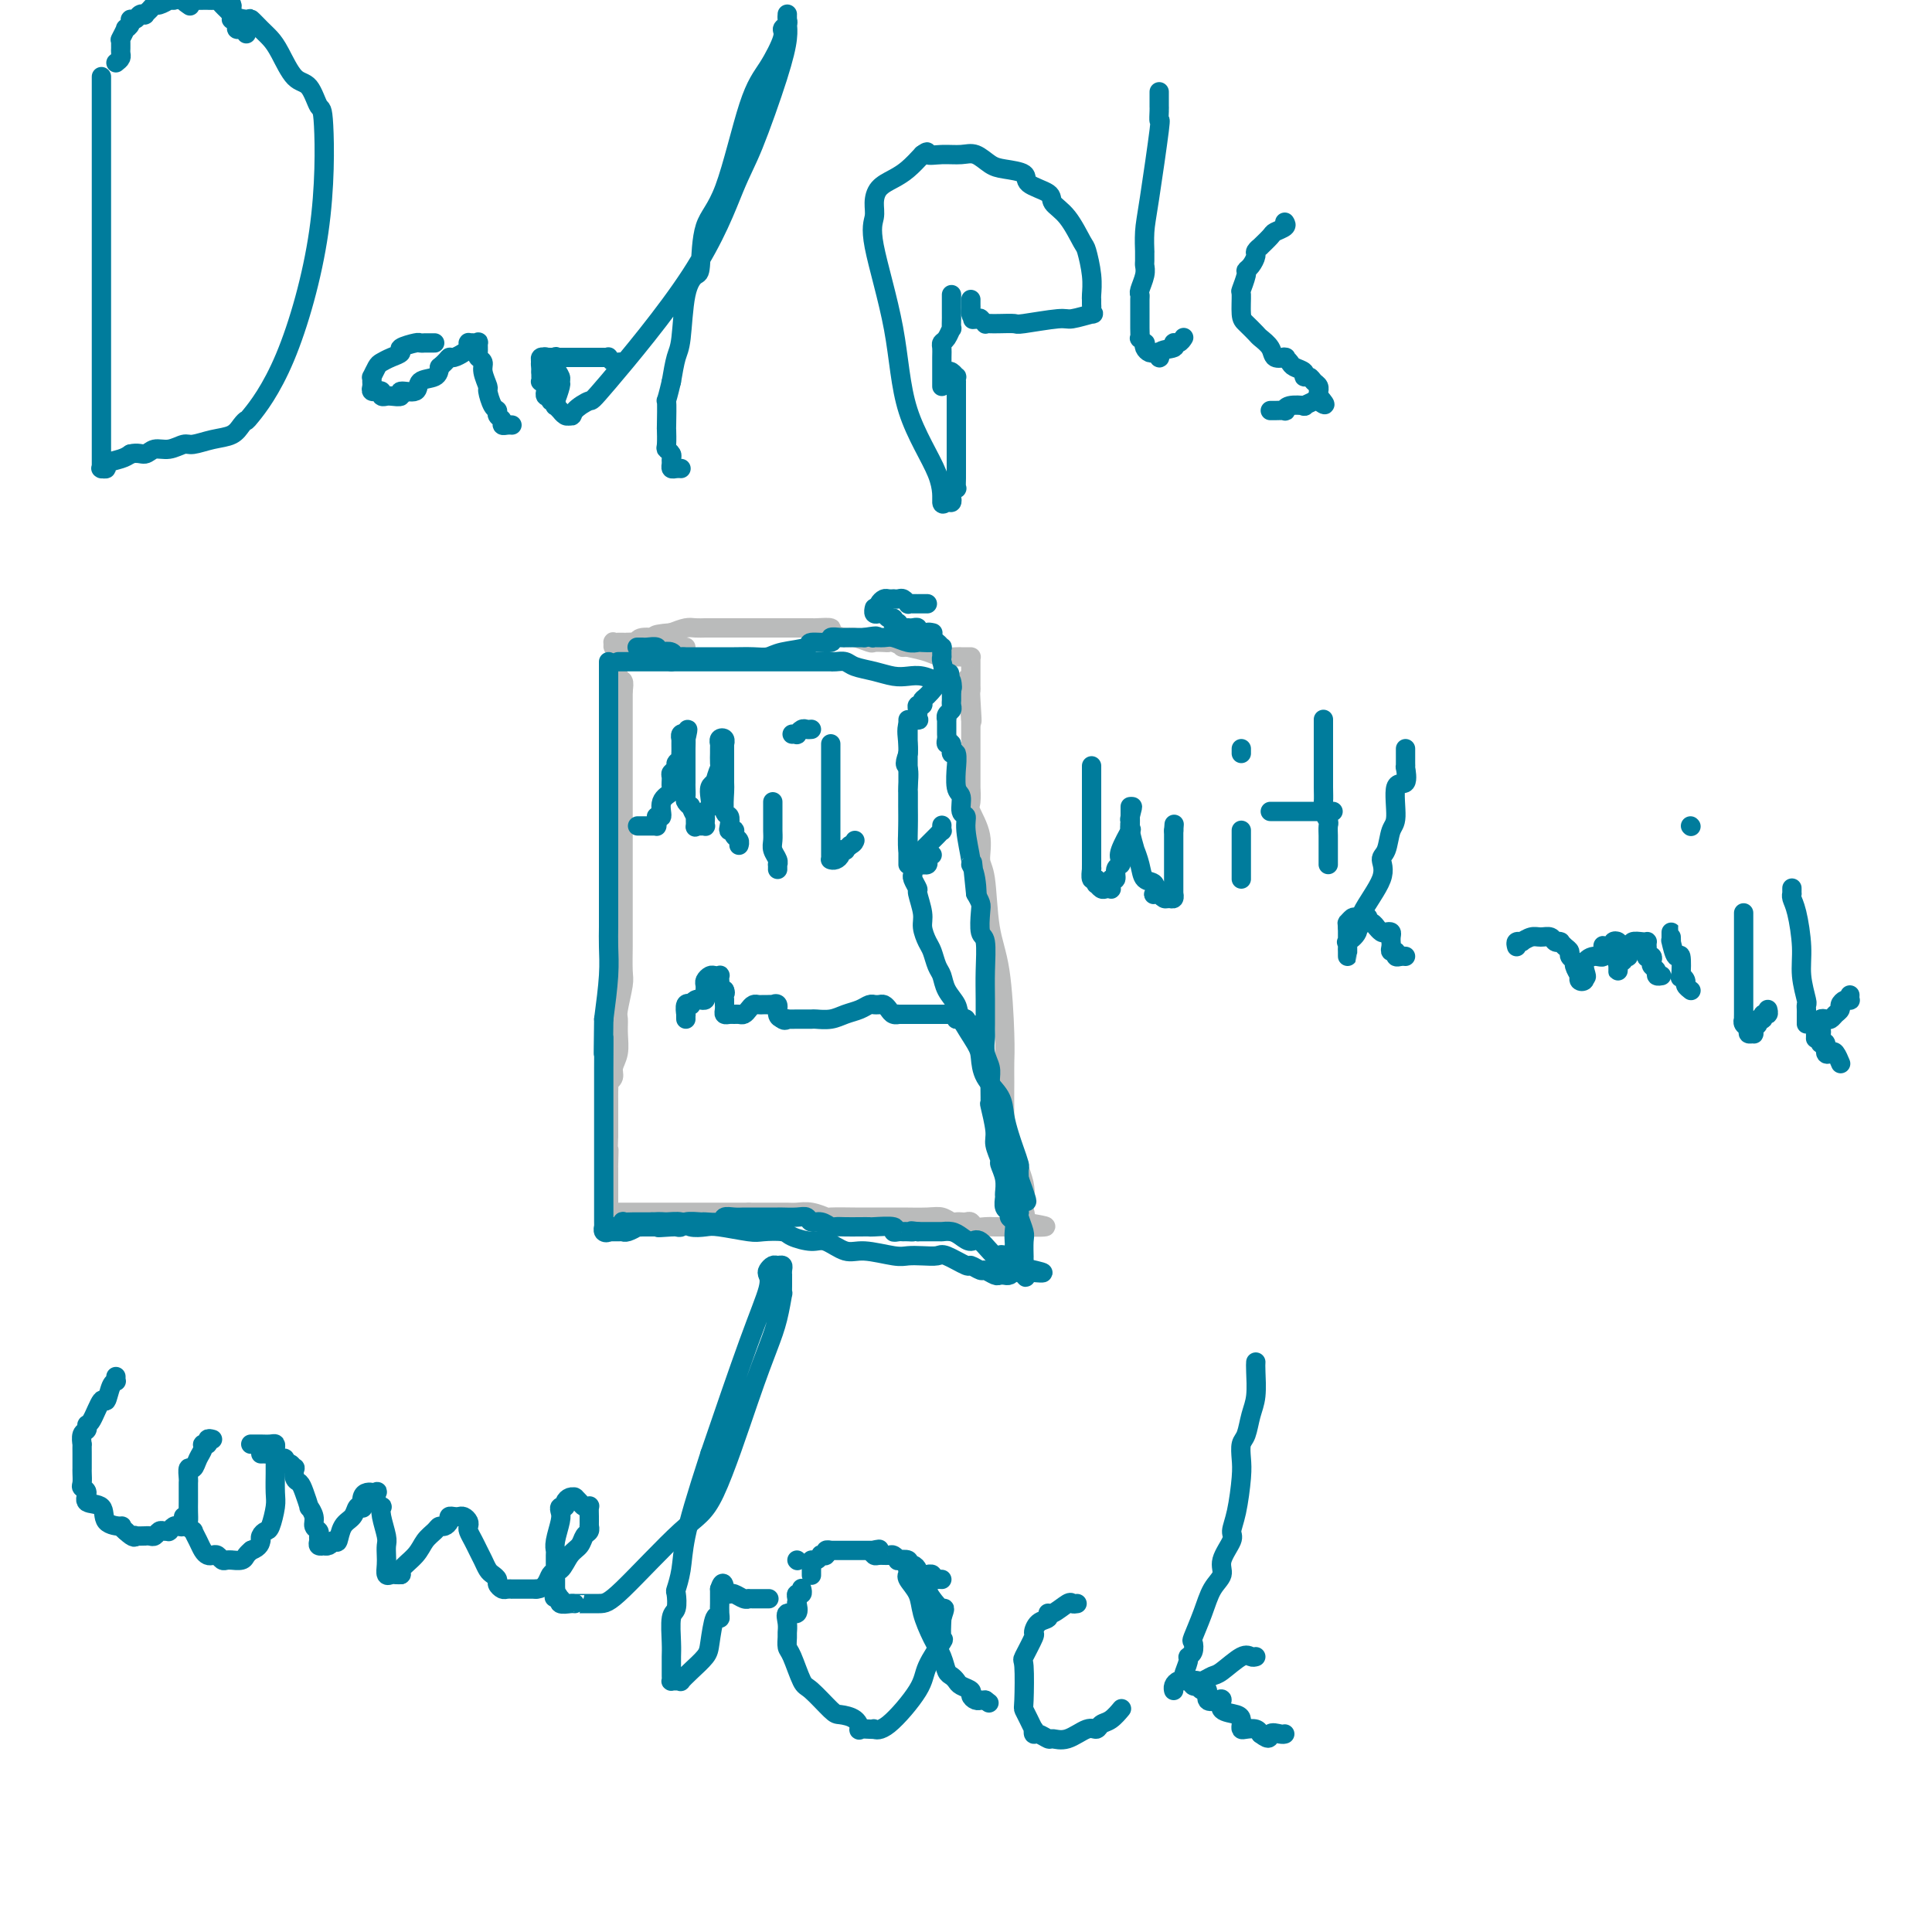 <svg viewBox='0 0 400 400' version='1.1' xmlns='http://www.w3.org/2000/svg' xmlns:xlink='http://www.w3.org/1999/xlink'><g fill='none' stroke='#BABBBB' stroke-width='4' stroke-linecap='round' stroke-linejoin='round'><path d='M142,134c-0.542,0.001 -1.084,0.001 -1,0c0.084,-0.001 0.793,-0.004 0,0c-0.793,0.004 -3.090,0.015 -4,0c-0.910,-0.015 -0.434,-0.057 -1,0c-0.566,0.057 -2.175,0.211 -3,0c-0.825,-0.211 -0.866,-0.789 -1,-1c-0.134,-0.211 -0.361,-0.057 -1,0c-0.639,0.057 -1.692,0.015 -2,0c-0.308,-0.015 0.128,-0.005 0,0c-0.128,0.005 -0.820,0.005 -1,0c-0.180,-0.005 0.152,-0.016 0,0c-0.152,0.016 -0.787,0.060 -1,0c-0.213,-0.060 -0.005,-0.222 0,0c0.005,0.222 -0.195,0.830 0,1c0.195,0.170 0.784,-0.098 1,0c0.216,0.098 0.058,0.563 0,1c-0.058,0.437 -0.017,0.846 0,1c0.017,0.154 0.008,0.054 0,0c-0.008,-0.054 -0.016,-0.061 0,0c0.016,0.061 0.056,0.192 0,1c-0.056,0.808 -0.207,2.295 0,3c0.207,0.705 0.774,0.630 1,1c0.226,0.370 0.113,1.185 0,2'/><path d='M129,143c0.000,1.735 0.000,1.074 0,1c-0.000,-0.074 -0.000,0.441 0,1c0.000,0.559 0.000,1.162 0,2c-0.000,0.838 -0.000,1.912 0,3c0.000,1.088 0.000,2.191 0,3c-0.000,0.809 -0.000,1.324 0,2c0.000,0.676 0.000,1.513 0,2c-0.000,0.487 -0.000,0.623 0,2c0.000,1.377 0.000,3.994 0,6c-0.000,2.006 -0.000,3.402 0,6c0.000,2.598 0.000,6.398 0,9c-0.000,2.602 -0.000,4.007 0,5c0.000,0.993 0.001,1.575 0,3c-0.001,1.425 -0.004,3.691 0,5c0.004,1.309 0.015,1.659 0,3c-0.015,1.341 -0.057,3.674 0,5c0.057,1.326 0.212,1.646 0,3c-0.212,1.354 -0.793,3.742 -1,5c-0.207,1.258 -0.040,1.387 0,2c0.040,0.613 -0.046,1.709 0,3c0.046,1.291 0.222,2.775 0,4c-0.222,1.225 -0.844,2.190 -1,3c-0.156,0.810 0.154,1.464 0,2c-0.154,0.536 -0.773,0.955 -1,1c-0.227,0.045 -0.061,-0.283 0,0c0.061,0.283 0.016,1.178 0,2c-0.016,0.822 -0.004,1.571 0,2c0.004,0.429 0.001,0.538 0,1c-0.001,0.462 -0.000,1.278 0,2c0.000,0.722 0.000,1.349 0,2c-0.000,0.651 -0.000,1.325 0,2'/><path d='M126,235c-0.464,15.035 -0.124,6.624 0,4c0.124,-2.624 0.033,0.539 0,2c-0.033,1.461 -0.009,1.219 0,1c0.009,-0.219 0.002,-0.413 0,0c-0.002,0.413 -0.001,1.435 0,2c0.001,0.565 0.000,0.673 0,1c-0.000,0.327 -0.000,0.874 0,1c0.000,0.126 0.000,-0.170 0,0c-0.000,0.170 0.000,0.806 0,1c-0.000,0.194 -0.000,-0.053 0,0c0.000,0.053 0.001,0.407 0,1c-0.001,0.593 -0.002,1.427 0,2c0.002,0.573 0.008,0.886 0,1c-0.008,0.114 -0.028,0.031 0,0c0.028,-0.031 0.105,-0.008 0,0c-0.105,0.008 -0.393,0.002 0,0c0.393,-0.002 1.467,-0.001 2,0c0.533,0.001 0.527,0.000 1,0c0.473,-0.000 1.427,-0.000 3,0c1.573,0.000 3.766,0.000 5,0c1.234,-0.000 1.509,-0.000 2,0c0.491,0.000 1.199,0.000 2,0c0.801,-0.000 1.695,-0.000 3,0c1.305,0.000 3.020,0.000 4,0c0.980,-0.000 1.225,-0.000 2,0c0.775,0.000 2.078,0.000 3,0c0.922,-0.000 1.461,-0.000 2,0'/><path d='M155,251c5.297,-0.000 4.040,-0.001 4,0c-0.040,0.001 1.135,0.004 2,0c0.865,-0.004 1.418,-0.015 2,0c0.582,0.015 1.193,0.057 2,0c0.807,-0.057 1.809,-0.211 3,0c1.191,0.211 2.571,0.789 3,1c0.429,0.211 -0.092,0.057 1,0c1.092,-0.057 3.797,-0.015 5,0c1.203,0.015 0.902,0.003 2,0c1.098,-0.003 3.593,0.003 5,0c1.407,-0.003 1.725,-0.015 3,0c1.275,0.015 3.509,0.057 5,0c1.491,-0.057 2.241,-0.211 3,0c0.759,0.211 1.527,0.789 2,1c0.473,0.211 0.652,0.056 1,0c0.348,-0.056 0.866,-0.011 1,0c0.134,0.011 -0.116,-0.011 0,0c0.116,0.011 0.598,0.056 1,0c0.402,-0.056 0.723,-0.211 1,0c0.277,0.211 0.509,0.789 1,1c0.491,0.211 1.240,0.057 2,0c0.760,-0.057 1.531,-0.015 2,0c0.469,0.015 0.638,0.004 1,0c0.362,-0.004 0.919,-0.001 1,0c0.081,0.001 -0.314,0.000 0,0c0.314,-0.000 1.338,-0.000 2,0c0.662,0.000 0.961,0.000 1,0c0.039,-0.000 -0.182,-0.000 0,0c0.182,0.000 0.766,0.000 1,0c0.234,-0.000 0.117,-0.000 0,0'/><path d='M212,254c8.815,0.280 2.352,-0.521 0,-1c-2.352,-0.479 -0.592,-0.635 0,-1c0.592,-0.365 0.015,-0.940 0,-2c-0.015,-1.060 0.532,-2.604 0,-5c-0.532,-2.396 -2.142,-5.644 -3,-8c-0.858,-2.356 -0.964,-3.819 -1,-6c-0.036,-2.181 -0.002,-5.081 0,-7c0.002,-1.919 -0.026,-2.857 0,-4c0.026,-1.143 0.108,-2.492 0,-6c-0.108,-3.508 -0.405,-9.175 -1,-13c-0.595,-3.825 -1.487,-5.810 -2,-9c-0.513,-3.190 -0.645,-7.587 -1,-10c-0.355,-2.413 -0.932,-2.841 -1,-4c-0.068,-1.159 0.374,-3.048 0,-5c-0.374,-1.952 -1.564,-3.965 -2,-5c-0.436,-1.035 -0.117,-1.091 0,-2c0.117,-0.909 0.031,-2.671 0,-3c-0.031,-0.329 -0.008,0.775 0,0c0.008,-0.775 0.002,-3.431 0,-5c-0.002,-1.569 -0.001,-2.053 0,-3c0.001,-0.947 0.000,-2.357 0,-3c-0.000,-0.643 -0.000,-0.519 0,-1c0.000,-0.481 0.000,-1.566 0,-2c-0.000,-0.434 -0.000,-0.217 0,0'/><path d='M201,149c-1.702,-16.317 -0.456,-4.609 0,-1c0.456,3.609 0.122,-0.879 0,-3c-0.122,-2.121 -0.033,-1.874 0,-2c0.033,-0.126 0.009,-0.625 0,-1c-0.009,-0.375 -0.002,-0.625 0,-1c0.002,-0.375 0.001,-0.874 0,-1c-0.001,-0.126 -0.000,0.120 0,0c0.000,-0.120 -0.000,-0.607 0,-1c0.000,-0.393 0.001,-0.694 0,-1c-0.001,-0.306 -0.003,-0.618 0,-1c0.003,-0.382 0.011,-0.834 0,-1c-0.011,-0.166 -0.041,-0.044 0,0c0.041,0.044 0.153,0.012 0,0c-0.153,-0.012 -0.572,-0.002 -1,0c-0.428,0.002 -0.865,-0.002 -1,0c-0.135,0.002 0.033,0.012 0,0c-0.033,-0.012 -0.267,-0.044 -1,0c-0.733,0.044 -1.967,0.166 -3,0c-1.033,-0.166 -1.867,-0.619 -3,-1c-1.133,-0.381 -2.567,-0.691 -4,-1'/><path d='M188,134c-2.130,-0.249 -0.956,0.129 -1,0c-0.044,-0.129 -1.305,-0.766 -2,-1c-0.695,-0.234 -0.823,-0.067 -1,0c-0.177,0.067 -0.402,0.033 -1,0c-0.598,-0.033 -1.570,-0.064 -2,0c-0.430,0.064 -0.319,0.224 -1,0c-0.681,-0.224 -2.154,-0.830 -3,-1c-0.846,-0.170 -1.064,0.098 -2,0c-0.936,-0.098 -2.589,-0.562 -3,-1c-0.411,-0.438 0.419,-0.849 0,-1c-0.419,-0.151 -2.086,-0.040 -3,0c-0.914,0.040 -1.076,0.011 -1,0c0.076,-0.011 0.391,-0.003 0,0c-0.391,0.003 -1.489,0.001 -2,0c-0.511,-0.001 -0.436,-0.000 -1,0c-0.564,0.000 -1.768,0.000 -2,0c-0.232,-0.000 0.506,-0.000 0,0c-0.506,0.000 -2.258,0.000 -3,0c-0.742,-0.000 -0.475,-0.000 -1,0c-0.525,0.000 -1.843,-0.000 -3,0c-1.157,0.000 -2.154,0.000 -3,0c-0.846,-0.000 -1.540,-0.000 -2,0c-0.460,0.000 -0.684,0.000 -1,0c-0.316,-0.000 -0.724,-0.000 -1,0c-0.276,0.000 -0.420,0.000 -1,0c-0.580,-0.000 -1.597,-0.001 -2,0c-0.403,0.001 -0.194,0.003 0,0c0.194,-0.003 0.372,-0.011 0,0c-0.372,0.011 -1.292,0.041 -2,0c-0.708,-0.041 -1.202,-0.155 -2,0c-0.798,0.155 -1.899,0.577 -3,1'/><path d='M139,131c-5.157,0.397 -3.049,0.891 -3,1c0.049,0.109 -1.959,-0.167 -3,0c-1.041,0.167 -1.114,0.777 -1,1c0.114,0.223 0.415,0.060 0,0c-0.415,-0.060 -1.547,-0.017 -2,0c-0.453,0.017 -0.226,0.009 0,0'/></g>
<g fill='none' stroke='#007C9C' stroke-width='4' stroke-linecap='round' stroke-linejoin='round'><path d='M132,171c0.332,-0.000 0.663,-0.000 1,0c0.337,0.000 0.679,0.001 1,0c0.321,-0.001 0.622,-0.003 1,0c0.378,0.003 0.832,0.010 1,0c0.168,-0.010 0.049,-0.039 0,0c-0.049,0.039 -0.029,0.145 0,0c0.029,-0.145 0.068,-0.539 0,-1c-0.068,-0.461 -0.243,-0.987 0,-1c0.243,-0.013 0.902,0.487 1,0c0.098,-0.487 -0.367,-1.962 0,-3c0.367,-1.038 1.567,-1.640 2,-2c0.433,-0.360 0.101,-0.478 0,-1c-0.101,-0.522 0.029,-1.449 0,-2c-0.029,-0.551 -0.218,-0.726 0,-1c0.218,-0.274 0.843,-0.646 1,-1c0.157,-0.354 -0.154,-0.691 0,-1c0.154,-0.309 0.773,-0.589 1,-1c0.227,-0.411 0.061,-0.951 0,-1c-0.061,-0.049 -0.016,0.394 0,0c0.016,-0.394 0.003,-1.626 0,-2c-0.003,-0.374 0.003,0.110 0,0c-0.003,-0.110 -0.015,-0.814 0,-1c0.015,-0.186 0.055,0.146 0,0c-0.055,-0.146 -0.207,-0.770 0,-1c0.207,-0.230 0.773,-0.066 1,0c0.227,0.066 0.113,0.033 0,0'/><path d='M142,152c0.774,-2.377 0.207,0.182 0,1c-0.207,0.818 -0.056,-0.103 0,0c0.056,0.103 0.015,1.231 0,2c-0.015,0.769 -0.004,1.180 0,2c0.004,0.820 -0.000,2.051 0,3c0.000,0.949 0.004,1.618 0,2c-0.004,0.382 -0.016,0.478 0,1c0.016,0.522 0.061,1.468 0,2c-0.061,0.532 -0.227,0.648 0,1c0.227,0.352 0.846,0.939 1,1c0.154,0.061 -0.155,-0.404 0,0c0.155,0.404 0.776,1.678 1,2c0.224,0.322 0.050,-0.306 0,0c-0.050,0.306 0.025,1.547 0,2c-0.025,0.453 -0.150,0.118 0,0c0.150,-0.118 0.576,-0.021 1,0c0.424,0.021 0.845,-0.036 1,0c0.155,0.036 0.045,0.165 0,0c-0.045,-0.165 -0.026,-0.624 0,-1c0.026,-0.376 0.059,-0.668 0,-1c-0.059,-0.332 -0.209,-0.705 0,-1c0.209,-0.295 0.778,-0.512 1,-1c0.222,-0.488 0.098,-1.247 0,-2c-0.098,-0.753 -0.171,-1.501 0,-2c0.171,-0.499 0.585,-0.750 1,-1'/><path d='M148,162c0.536,-2.044 0.876,-2.656 1,-3c0.124,-0.344 0.033,-0.422 0,-1c-0.033,-0.578 -0.009,-1.657 0,-2c0.009,-0.343 0.001,0.048 0,0c-0.001,-0.048 0.003,-0.536 0,-1c-0.003,-0.464 -0.015,-0.905 0,-1c0.015,-0.095 0.057,0.155 0,0c-0.057,-0.155 -0.211,-0.714 0,-1c0.211,-0.286 0.789,-0.297 1,0c0.211,0.297 0.057,0.903 0,1c-0.057,0.097 -0.015,-0.314 0,0c0.015,0.314 0.003,1.353 0,2c-0.003,0.647 0.003,0.904 0,2c-0.003,1.096 -0.015,3.032 0,4c0.015,0.968 0.055,0.967 0,2c-0.055,1.033 -0.207,3.100 0,4c0.207,0.900 0.774,0.633 1,1c0.226,0.367 0.112,1.369 0,2c-0.112,0.631 -0.222,0.890 0,1c0.222,0.110 0.778,0.072 1,0c0.222,-0.072 0.112,-0.177 0,0c-0.112,0.177 -0.226,0.635 0,1c0.226,0.365 0.792,0.637 1,1c0.208,0.363 0.060,0.818 0,1c-0.060,0.182 -0.030,0.091 0,0'/><path d='M160,166c0.000,0.444 0.000,0.889 0,1c-0.000,0.111 -0.000,-0.111 0,0c0.000,0.111 0.000,0.555 0,1c-0.000,0.445 -0.000,0.892 0,1c0.000,0.108 0.000,-0.123 0,0c-0.000,0.123 -0.001,0.599 0,1c0.001,0.401 0.004,0.727 0,1c-0.004,0.273 -0.015,0.494 0,1c0.015,0.506 0.057,1.297 0,2c-0.057,0.703 -0.211,1.316 0,2c0.211,0.684 0.789,1.437 1,2c0.211,0.563 0.057,0.934 0,1c-0.057,0.066 -0.015,-0.175 0,0c0.015,0.175 0.004,0.764 0,1c-0.004,0.236 -0.002,0.118 0,0'/><path d='M168,151c-0.342,0.030 -0.684,0.061 -1,0c-0.316,-0.061 -0.607,-0.212 -1,0c-0.393,0.212 -0.889,0.789 -1,1c-0.111,0.211 0.162,0.057 0,0c-0.162,-0.057 -0.761,-0.016 -1,0c-0.239,0.016 -0.120,0.008 0,0'/><path d='M172,154c0.000,0.224 0.000,0.448 0,1c-0.000,0.552 -0.000,1.432 0,2c0.000,0.568 0.000,0.825 0,1c-0.000,0.175 -0.000,0.269 0,1c0.000,0.731 0.000,2.098 0,3c-0.000,0.902 -0.000,1.340 0,2c0.000,0.660 0.000,1.544 0,2c-0.000,0.456 -0.000,0.485 0,1c0.000,0.515 0.000,1.517 0,2c-0.000,0.483 -0.000,0.449 0,1c0.000,0.551 0.000,1.689 0,2c-0.000,0.311 -0.000,-0.205 0,0c0.000,0.205 0.000,1.129 0,2c-0.000,0.871 -0.000,1.687 0,2c0.000,0.313 0.000,0.122 0,0c-0.000,-0.122 -0.001,-0.177 0,0c0.001,0.177 0.003,0.584 0,1c-0.003,0.416 -0.011,0.841 0,1c0.011,0.159 0.040,0.053 0,0c-0.040,-0.053 -0.150,-0.053 0,0c0.150,0.053 0.561,0.159 1,0c0.439,-0.159 0.905,-0.581 1,-1c0.095,-0.419 -0.181,-0.834 0,-1c0.181,-0.166 0.818,-0.083 1,0c0.182,0.083 -0.091,0.167 0,0c0.091,-0.167 0.545,-0.583 1,-1'/><path d='M176,175c0.844,-0.378 0.956,-0.822 1,-1c0.044,-0.178 0.022,-0.089 0,0'/><path d='M188,149c0.000,0.333 0.000,0.665 0,1c0.000,0.335 0.000,0.671 0,1c0.000,0.329 0.000,0.651 0,1c0.000,0.349 0.000,0.724 0,1c0.000,0.276 0.000,0.452 0,1c0.000,0.548 0.000,1.468 0,2c0.000,0.532 0.000,0.676 0,1c0.000,0.324 0.000,0.829 0,1c0.000,0.171 0.000,0.010 0,1c0.000,0.990 -0.000,3.133 0,4c0.000,0.867 0.000,0.457 0,1c0.000,0.543 0.000,2.037 0,3c0.000,0.963 0.000,1.393 0,2c0.000,0.607 0.000,1.391 0,2c0.000,0.609 0.000,1.042 0,1c0.000,-0.042 -0.000,-0.558 0,0c0.000,0.558 0.000,2.192 0,3c0.000,0.808 -0.000,0.791 0,1c0.000,0.209 0.000,0.644 0,1c0.000,0.356 -0.000,0.634 0,1c0.000,0.366 0.000,0.819 0,1c-0.000,0.181 0.000,0.091 0,0'/><path d='M195,171c0.006,-0.120 0.013,-0.239 0,0c-0.013,0.239 -0.045,0.837 0,1c0.045,0.163 0.166,-0.110 0,0c-0.166,0.110 -0.619,0.604 -1,1c-0.381,0.396 -0.691,0.695 -1,1c-0.309,0.305 -0.619,0.617 -1,1c-0.381,0.383 -0.834,0.838 -1,1c-0.166,0.162 -0.045,0.032 0,0c0.045,-0.032 0.012,0.034 0,0c-0.012,-0.034 -0.004,-0.167 0,0c0.004,0.167 0.005,0.634 0,1c-0.005,0.366 -0.015,0.631 0,1c0.015,0.369 0.056,0.841 0,1c-0.056,0.159 -0.207,0.004 0,0c0.207,-0.004 0.774,0.143 1,0c0.226,-0.143 0.112,-0.574 0,-1c-0.112,-0.426 -0.223,-0.845 0,-1c0.223,-0.155 0.778,-0.044 1,0c0.222,0.044 0.111,0.022 0,0'/><path d='M181,126c0.024,-0.111 0.048,-0.222 0,0c-0.048,0.222 -0.167,0.776 0,1c0.167,0.224 0.619,0.116 1,0c0.381,-0.116 0.689,-0.241 1,0c0.311,0.241 0.623,0.848 1,1c0.377,0.152 0.819,-0.152 1,0c0.181,0.152 0.100,0.759 0,1c-0.100,0.241 -0.219,0.117 0,0c0.219,-0.117 0.776,-0.228 1,0c0.224,0.228 0.117,0.793 0,1c-0.117,0.207 -0.242,0.055 0,0c0.242,-0.055 0.852,-0.015 1,0c0.148,0.015 -0.167,0.003 0,0c0.167,-0.003 0.814,0.003 1,0c0.186,-0.003 -0.090,-0.015 0,0c0.090,0.015 0.546,0.056 1,0c0.454,-0.056 0.905,-0.211 1,0c0.095,0.211 -0.167,0.788 0,1c0.167,0.212 0.762,0.061 1,0c0.238,-0.061 0.119,-0.030 0,0'/><path d='M191,131c1.714,0.774 1.000,0.208 1,0c-0.000,-0.208 0.714,-0.060 1,0c0.286,0.060 0.143,0.030 0,0'/><path d='M21,16c-0.000,-0.123 -0.000,-0.246 0,0c0.000,0.246 0.000,0.861 0,1c-0.000,0.139 -0.000,-0.197 0,0c0.000,0.197 0.000,0.929 0,2c-0.000,1.071 -0.000,2.482 0,3c0.000,0.518 0.000,0.145 0,4c-0.000,3.855 -0.000,11.939 0,17c0.000,5.061 0.000,7.100 0,9c-0.000,1.900 -0.000,3.662 0,5c0.000,1.338 0.000,2.252 0,4c-0.000,1.748 -0.000,4.330 0,7c0.000,2.670 0.000,5.426 0,8c-0.000,2.574 -0.000,4.965 0,7c0.000,2.035 0.000,3.715 0,5c-0.000,1.285 -0.000,2.176 0,3c0.000,0.824 0.000,1.580 0,2c-0.000,0.420 -0.001,0.505 0,1c0.001,0.495 0.005,1.401 0,2c-0.005,0.599 -0.018,0.889 0,1c0.018,0.111 0.067,0.041 0,0c-0.067,-0.041 -0.250,-0.052 0,0c0.250,0.052 0.933,0.169 1,0c0.067,-0.169 -0.482,-0.622 0,-1c0.482,-0.378 1.995,-0.679 3,-1c1.005,-0.321 1.503,-0.660 2,-1'/><path d='M27,94c1.523,-0.399 2.332,0.104 3,0c0.668,-0.104 1.196,-0.816 2,-1c0.804,-0.184 1.885,0.159 3,0c1.115,-0.159 2.263,-0.819 3,-1c0.737,-0.181 1.063,0.119 2,0c0.937,-0.119 2.484,-0.656 4,-1c1.516,-0.344 3.000,-0.495 4,-1c1.000,-0.505 1.515,-1.363 2,-2c0.485,-0.637 0.940,-1.051 1,-1c0.060,0.051 -0.273,0.567 1,-1c1.273,-1.567 4.154,-5.219 7,-12c2.846,-6.781 5.658,-16.692 7,-26c1.342,-9.308 1.215,-18.013 1,-22c-0.215,-3.987 -0.519,-3.256 -1,-4c-0.481,-0.744 -1.140,-2.961 -2,-4c-0.860,-1.039 -1.923,-0.899 -3,-2c-1.077,-1.101 -2.170,-3.443 -3,-5c-0.830,-1.557 -1.397,-2.328 -2,-3c-0.603,-0.672 -1.242,-1.244 -2,-2c-0.758,-0.756 -1.636,-1.695 -2,-2c-0.364,-0.305 -0.215,0.023 -1,0c-0.785,-0.023 -2.505,-0.399 -3,-1c-0.495,-0.601 0.236,-1.429 0,-2c-0.236,-0.571 -1.439,-0.885 -2,-1c-0.561,-0.115 -0.479,-0.031 -1,0c-0.521,0.031 -1.645,0.008 -2,0c-0.355,-0.008 0.060,-0.002 0,0c-0.060,0.002 -0.593,0.001 -1,0c-0.407,-0.001 -0.686,-0.000 -1,0c-0.314,0.000 -0.661,0.000 -1,0c-0.339,-0.000 -0.669,-0.000 -1,0'/><path d='M39,0c-2.022,-0.400 -0.578,0.600 0,1c0.578,0.400 0.289,0.200 0,0'/><path d='M90,71c-0.455,0.000 -0.910,0.000 -1,0c-0.090,-0.000 0.186,-0.001 0,0c-0.186,0.001 -0.832,0.003 -1,0c-0.168,-0.003 0.142,-0.012 0,0c-0.142,0.012 -0.737,0.045 -1,0c-0.263,-0.045 -0.193,-0.166 -1,0c-0.807,0.166 -2.492,0.621 -3,1c-0.508,0.379 0.161,0.684 0,1c-0.161,0.316 -1.154,0.644 -2,1c-0.846,0.356 -1.547,0.739 -2,1c-0.453,0.261 -0.657,0.398 -1,1c-0.343,0.602 -0.825,1.668 -1,2c-0.175,0.332 -0.043,-0.069 0,0c0.043,0.069 -0.004,0.607 0,1c0.004,0.393 0.058,0.640 0,1c-0.058,0.360 -0.227,0.832 0,1c0.227,0.168 0.849,0.031 1,0c0.151,-0.031 -0.170,0.044 0,0c0.170,-0.044 0.832,-0.208 1,0c0.168,0.208 -0.157,0.789 0,1c0.157,0.211 0.796,0.052 1,0c0.204,-0.052 -0.025,0.002 0,0c0.025,-0.002 0.305,-0.060 1,0c0.695,0.060 1.804,0.238 2,0c0.196,-0.238 -0.522,-0.893 0,-1c0.522,-0.107 2.284,0.332 3,0c0.716,-0.332 0.385,-1.436 1,-2c0.615,-0.564 2.176,-0.590 3,-1c0.824,-0.410 0.912,-1.205 1,-2'/><path d='M91,76c1.658,-1.394 1.803,-1.880 2,-2c0.197,-0.120 0.445,0.125 1,0c0.555,-0.125 1.416,-0.622 2,-1c0.584,-0.378 0.891,-0.637 1,-1c0.109,-0.363 0.019,-0.829 0,-1c-0.019,-0.171 0.033,-0.048 0,0c-0.033,0.048 -0.152,0.019 0,0c0.152,-0.019 0.576,-0.030 1,0c0.424,0.030 0.850,0.102 1,0c0.150,-0.102 0.025,-0.376 0,0c-0.025,0.376 0.050,1.404 0,2c-0.050,0.596 -0.224,0.759 0,1c0.224,0.241 0.847,0.558 1,1c0.153,0.442 -0.165,1.007 0,2c0.165,0.993 0.814,2.413 1,3c0.186,0.587 -0.090,0.342 0,1c0.090,0.658 0.545,2.219 1,3c0.455,0.781 0.909,0.784 1,1c0.091,0.216 -0.182,0.646 0,1c0.182,0.354 0.820,0.631 1,1c0.180,0.369 -0.096,0.831 0,1c0.096,0.169 0.564,0.046 1,0c0.436,-0.046 0.839,-0.013 1,0c0.161,0.013 0.081,0.007 0,0'/><path d='M115,84c0.031,-0.507 0.062,-1.014 0,-1c-0.062,0.014 -0.216,0.548 0,0c0.216,-0.548 0.804,-2.179 1,-3c0.196,-0.821 0.001,-0.833 0,-1c-0.001,-0.167 0.193,-0.490 0,-1c-0.193,-0.510 -0.774,-1.209 -1,-2c-0.226,-0.791 -0.098,-1.676 0,-2c0.098,-0.324 0.166,-0.088 0,0c-0.166,0.088 -0.566,0.026 -1,0c-0.434,-0.026 -0.901,-0.018 -1,0c-0.099,0.018 0.170,0.046 0,0c-0.170,-0.046 -0.778,-0.167 -1,0c-0.222,0.167 -0.059,0.623 0,1c0.059,0.377 0.015,0.675 0,1c-0.015,0.325 -0.000,0.678 0,1c0.000,0.322 -0.014,0.612 0,1c0.014,0.388 0.057,0.873 0,1c-0.057,0.127 -0.212,-0.106 0,0c0.212,0.106 0.793,0.549 1,1c0.207,0.451 0.040,0.910 0,1c-0.040,0.090 0.045,-0.187 0,0c-0.045,0.187 -0.222,0.839 0,1c0.222,0.161 0.843,-0.168 1,0c0.157,0.168 -0.150,0.834 0,1c0.150,0.166 0.757,-0.167 1,0c0.243,0.167 0.121,0.833 0,1c-0.121,0.167 -0.239,-0.165 0,0c0.239,0.165 0.837,0.828 1,1c0.163,0.172 -0.110,-0.146 0,0c0.110,0.146 0.603,0.756 1,1c0.397,0.244 0.699,0.122 1,0'/><path d='M118,86c0.664,0.371 0.323,-0.203 1,-1c0.677,-0.797 2.370,-1.818 3,-2c0.630,-0.182 0.196,0.473 4,-4c3.804,-4.473 11.846,-14.076 17,-22c5.154,-7.924 7.419,-14.168 9,-18c1.581,-3.832 2.476,-5.250 4,-9c1.524,-3.750 3.676,-9.832 5,-14c1.324,-4.168 1.819,-6.423 2,-8c0.181,-1.577 0.049,-2.476 0,-3c-0.049,-0.524 -0.013,-0.673 0,-1c0.013,-0.327 0.005,-0.831 0,-1c-0.005,-0.169 -0.006,-0.004 0,0c0.006,0.004 0.018,-0.154 0,0c-0.018,0.154 -0.066,0.620 0,1c0.066,0.380 0.245,0.673 0,1c-0.245,0.327 -0.914,0.688 -1,1c-0.086,0.312 0.411,0.574 0,2c-0.411,1.426 -1.731,4.015 -3,6c-1.269,1.985 -2.485,3.367 -4,8c-1.515,4.633 -3.327,12.516 -5,17c-1.673,4.484 -3.208,5.568 -4,8c-0.792,2.432 -0.842,6.210 -1,8c-0.158,1.790 -0.424,1.590 -1,2c-0.576,0.410 -1.464,1.429 -2,4c-0.536,2.571 -0.721,6.692 -1,9c-0.279,2.308 -0.651,2.802 -1,4c-0.349,1.198 -0.674,3.099 -1,5'/><path d='M139,79c-1.310,5.557 -1.084,3.450 -1,4c0.084,0.550 0.026,3.758 0,5c-0.026,1.242 -0.021,0.518 0,1c0.021,0.482 0.058,2.170 0,3c-0.058,0.830 -0.213,0.800 0,1c0.213,0.200 0.792,0.628 1,1c0.208,0.372 0.045,0.688 0,1c-0.045,0.312 0.027,0.619 0,1c-0.027,0.381 -0.151,0.834 0,1c0.151,0.166 0.579,0.045 1,0c0.421,-0.045 0.835,-0.013 1,0c0.165,0.013 0.083,0.006 0,0'/><path d='M112,77c0.030,-0.301 0.060,-0.603 0,-1c-0.060,-0.397 -0.209,-0.891 0,-1c0.209,-0.109 0.777,0.167 1,0c0.223,-0.167 0.102,-0.777 0,-1c-0.102,-0.223 -0.186,-0.060 0,0c0.186,0.060 0.641,0.016 1,0c0.359,-0.016 0.621,-0.004 1,0c0.379,0.004 0.876,0.001 1,0c0.124,-0.001 -0.125,-0.000 0,0c0.125,0.000 0.625,0.000 1,0c0.375,-0.000 0.624,-0.000 1,0c0.376,0.000 0.879,0.000 1,0c0.121,-0.000 -0.141,0.000 0,0c0.141,-0.000 0.685,-0.000 1,0c0.315,0.000 0.400,0.000 1,0c0.600,-0.000 1.715,-0.001 2,0c0.285,0.001 -0.260,0.004 0,0c0.260,-0.004 1.326,-0.015 2,0c0.674,0.015 0.955,0.057 1,0c0.045,-0.057 -0.145,-0.211 0,0c0.145,0.211 0.627,0.789 1,1c0.373,0.211 0.639,0.057 1,0c0.361,-0.057 0.817,-0.016 1,0c0.183,0.016 0.091,0.008 0,0'/><path d='M196,77c0.309,-0.122 0.619,-0.244 1,0c0.381,0.244 0.834,0.853 1,1c0.166,0.147 0.044,-0.167 0,0c-0.044,0.167 -0.012,0.815 0,1c0.012,0.185 0.003,-0.093 0,0c-0.003,0.093 -0.001,0.559 0,2c0.001,1.441 -0.000,3.858 0,5c0.000,1.142 0.001,1.009 0,3c-0.001,1.991 -0.004,6.106 0,8c0.004,1.894 0.015,1.568 0,2c-0.015,0.432 -0.056,1.622 0,2c0.056,0.378 0.208,-0.057 0,0c-0.208,0.057 -0.778,0.607 -1,1c-0.222,0.393 -0.096,0.628 0,1c0.096,0.372 0.163,0.880 0,1c-0.163,0.120 -0.555,-0.149 -1,0c-0.445,0.149 -0.943,0.714 -1,0c-0.057,-0.714 0.328,-2.708 -1,-6c-1.328,-3.292 -4.370,-7.882 -6,-13c-1.630,-5.118 -1.847,-10.764 -3,-17c-1.153,-6.236 -3.242,-13.060 -4,-17c-0.758,-3.940 -0.184,-4.994 0,-6c0.184,-1.006 -0.023,-1.963 0,-3c0.023,-1.037 0.274,-2.154 1,-3c0.726,-0.846 1.926,-1.420 3,-2c1.074,-0.580 2.021,-1.166 3,-2c0.979,-0.834 1.989,-1.917 3,-3'/><path d='M191,32c1.492,-1.081 0.721,-0.283 1,0c0.279,0.283 1.609,0.051 3,0c1.391,-0.051 2.843,0.080 4,0c1.157,-0.080 2.019,-0.369 3,0c0.981,0.369 2.081,1.397 3,2c0.919,0.603 1.655,0.780 3,1c1.345,0.220 3.297,0.482 4,1c0.703,0.518 0.157,1.291 1,2c0.843,0.709 3.076,1.352 4,2c0.924,0.648 0.538,1.299 1,2c0.462,0.701 1.770,1.452 3,3c1.230,1.548 2.382,3.892 3,5c0.618,1.108 0.701,0.979 1,2c0.299,1.021 0.812,3.190 1,5c0.188,1.810 0.049,3.260 0,4c-0.049,0.740 -0.009,0.772 0,1c0.009,0.228 -0.011,0.654 0,1c0.011,0.346 0.055,0.614 0,1c-0.055,0.386 -0.208,0.892 0,1c0.208,0.108 0.776,-0.181 0,0c-0.776,0.181 -2.897,0.833 -4,1c-1.103,0.167 -1.188,-0.151 -3,0c-1.812,0.151 -5.351,0.772 -7,1c-1.649,0.228 -1.407,0.062 -2,0c-0.593,-0.062 -2.019,-0.020 -3,0c-0.981,0.020 -1.517,0.019 -2,0c-0.483,-0.019 -0.913,-0.057 -1,0c-0.087,0.057 0.169,0.208 0,0c-0.169,-0.208 -0.763,-0.774 -1,-1c-0.237,-0.226 -0.119,-0.113 0,0'/><path d='M203,66c-3.514,0.297 -0.798,0.038 0,0c0.798,-0.038 -0.322,0.144 -1,0c-0.678,-0.144 -0.914,-0.613 -1,-1c-0.086,-0.387 -0.023,-0.691 0,-1c0.023,-0.309 0.006,-0.622 0,-1c-0.006,-0.378 -0.002,-0.822 0,-1c0.002,-0.178 0.001,-0.089 0,0'/><path d='M240,19c-0.000,0.193 -0.001,0.386 0,1c0.001,0.614 0.002,1.648 0,2c-0.002,0.352 -0.007,0.022 0,0c0.007,-0.022 0.026,0.264 0,1c-0.026,0.736 -0.098,1.922 0,2c0.098,0.078 0.366,-0.951 0,2c-0.366,2.951 -1.366,9.884 -2,14c-0.634,4.116 -0.902,5.417 -1,7c-0.098,1.583 -0.025,3.448 0,4c0.025,0.552 0.003,-0.210 0,0c-0.003,0.210 0.013,1.390 0,2c-0.013,0.610 -0.056,0.649 0,1c0.056,0.351 0.211,1.015 0,2c-0.211,0.985 -0.789,2.291 -1,3c-0.211,0.709 -0.057,0.819 0,1c0.057,0.181 0.015,0.432 0,1c-0.015,0.568 -0.004,1.452 0,2c0.004,0.548 0.000,0.759 0,1c-0.000,0.241 0.004,0.514 0,1c-0.004,0.486 -0.015,1.187 0,2c0.015,0.813 0.056,1.737 0,2c-0.056,0.263 -0.208,-0.136 0,0c0.208,0.136 0.777,0.807 1,1c0.223,0.193 0.101,-0.092 0,0c-0.101,0.092 -0.182,0.561 0,1c0.182,0.439 0.626,0.849 1,1c0.374,0.151 0.678,0.043 1,0c0.322,-0.043 0.661,-0.022 1,0'/><path d='M240,73c0.434,2.054 -0.483,0.690 0,0c0.483,-0.690 2.364,-0.707 3,-1c0.636,-0.293 0.026,-0.862 0,-1c-0.026,-0.138 0.531,0.155 1,0c0.469,-0.155 0.848,-0.759 1,-1c0.152,-0.241 0.076,-0.121 0,0'/><path d='M266,46c0.213,0.323 0.426,0.646 0,1c-0.426,0.354 -1.491,0.739 -2,1c-0.509,0.261 -0.461,0.398 -1,1c-0.539,0.602 -1.664,1.671 -2,2c-0.336,0.329 0.116,-0.080 0,0c-0.116,0.080 -0.801,0.649 -1,1c-0.199,0.351 0.086,0.484 0,1c-0.086,0.516 -0.545,1.417 -1,2c-0.455,0.583 -0.907,0.849 -1,1c-0.093,0.151 0.173,0.186 0,1c-0.173,0.814 -0.785,2.407 -1,3c-0.215,0.593 -0.031,0.186 0,1c0.031,0.814 -0.090,2.851 0,4c0.090,1.149 0.390,1.412 1,2c0.610,0.588 1.530,1.502 2,2c0.470,0.498 0.490,0.578 1,1c0.510,0.422 1.509,1.184 2,2c0.491,0.816 0.475,1.686 1,2c0.525,0.314 1.592,0.073 2,0c0.408,-0.073 0.155,0.022 0,0c-0.155,-0.022 -0.214,-0.159 0,0c0.214,0.159 0.701,0.616 1,1c0.299,0.384 0.408,0.694 1,1c0.592,0.306 1.665,0.606 2,1c0.335,0.394 -0.068,0.880 0,1c0.068,0.120 0.607,-0.126 1,0c0.393,0.126 0.641,0.625 1,1c0.359,0.375 0.828,0.626 1,1c0.172,0.374 0.046,0.870 0,1c-0.046,0.130 -0.013,-0.106 0,0c0.013,0.106 0.007,0.553 0,1'/><path d='M273,82c2.500,2.872 0.751,1.553 0,1c-0.751,-0.553 -0.503,-0.341 -1,0c-0.497,0.341 -1.739,0.809 -2,1c-0.261,0.191 0.459,0.104 0,0c-0.459,-0.104 -2.099,-0.224 -3,0c-0.901,0.224 -1.065,0.792 -1,1c0.065,0.208 0.358,0.056 0,0c-0.358,-0.056 -1.365,-0.015 -2,0c-0.635,0.015 -0.896,0.004 -1,0c-0.104,-0.004 -0.052,-0.002 0,0'/><path d='M24,285c0.006,0.422 0.013,0.843 0,1c-0.013,0.157 -0.044,0.048 0,0c0.044,-0.048 0.163,-0.037 0,0c-0.163,0.037 -0.608,0.100 -1,1c-0.392,0.900 -0.731,2.637 -1,3c-0.269,0.363 -0.468,-0.647 -1,0c-0.532,0.647 -1.396,2.952 -2,4c-0.604,1.048 -0.946,0.840 -1,1c-0.054,0.160 0.182,0.690 0,1c-0.182,0.310 -0.781,0.401 -1,1c-0.219,0.599 -0.059,1.705 0,2c0.059,0.295 0.016,-0.220 0,0c-0.016,0.220 -0.004,1.176 0,2c0.004,0.824 -0.000,1.516 0,2c0.000,0.484 0.005,0.758 0,1c-0.005,0.242 -0.018,0.450 0,1c0.018,0.550 0.069,1.441 0,2c-0.069,0.559 -0.256,0.787 0,1c0.256,0.213 0.956,0.411 1,1c0.044,0.589 -0.567,1.569 0,2c0.567,0.431 2.312,0.314 3,1c0.688,0.686 0.318,2.173 1,3c0.682,0.827 2.414,0.992 3,1c0.586,0.008 0.024,-0.141 0,0c-0.024,0.141 0.488,0.570 1,1'/><path d='M26,317c1.879,1.773 2.076,1.207 2,1c-0.076,-0.207 -0.424,-0.054 0,0c0.424,0.054 1.619,0.011 2,0c0.381,-0.011 -0.053,0.011 0,0c0.053,-0.011 0.592,-0.056 1,0c0.408,0.056 0.684,0.211 1,0c0.316,-0.211 0.673,-0.789 1,-1c0.327,-0.211 0.623,-0.056 1,0c0.377,0.056 0.836,0.011 1,0c0.164,-0.011 0.033,0.011 0,0c-0.033,-0.011 0.034,-0.055 0,0c-0.034,0.055 -0.167,0.208 0,0c0.167,-0.208 0.633,-0.777 1,-1c0.367,-0.223 0.634,-0.098 1,0c0.366,0.098 0.830,0.170 1,0c0.170,-0.170 0.046,-0.582 0,-1c-0.046,-0.418 -0.012,-0.843 0,-1c0.012,-0.157 0.004,-0.045 0,0c-0.004,0.045 -0.002,0.022 0,0'/><path d='M44,298c-0.455,-0.118 -0.909,-0.237 -1,0c-0.091,0.237 0.183,0.828 0,1c-0.183,0.172 -0.823,-0.075 -1,0c-0.177,0.075 0.110,0.472 0,1c-0.110,0.528 -0.618,1.187 -1,2c-0.382,0.813 -0.638,1.779 -1,2c-0.362,0.221 -0.829,-0.303 -1,0c-0.171,0.303 -0.046,1.432 0,2c0.046,0.568 0.013,0.576 0,1c-0.013,0.424 -0.004,1.265 0,2c0.004,0.735 0.005,1.364 0,2c-0.005,0.636 -0.016,1.279 0,2c0.016,0.721 0.060,1.519 0,2c-0.060,0.481 -0.223,0.643 0,1c0.223,0.357 0.833,0.908 1,1c0.167,0.092 -0.110,-0.276 0,0c0.110,0.276 0.607,1.197 1,2c0.393,0.803 0.683,1.487 1,2c0.317,0.513 0.662,0.855 1,1c0.338,0.145 0.669,0.091 1,0c0.331,-0.091 0.661,-0.221 1,0c0.339,0.221 0.686,0.792 1,1c0.314,0.208 0.595,0.053 1,0c0.405,-0.053 0.935,-0.004 1,0c0.065,0.004 -0.336,-0.038 0,0c0.336,0.038 1.410,0.154 2,0c0.590,-0.154 0.697,-0.580 1,-1c0.303,-0.420 0.801,-0.834 1,-1c0.199,-0.166 0.100,-0.083 0,0'/><path d='M52,321c1.842,-0.620 1.946,-1.669 2,-2c0.054,-0.331 0.057,0.056 0,0c-0.057,-0.056 -0.173,-0.555 0,-1c0.173,-0.445 0.635,-0.838 1,-1c0.365,-0.162 0.634,-0.095 1,-1c0.366,-0.905 0.830,-2.781 1,-4c0.170,-1.219 0.045,-1.780 0,-3c-0.045,-1.220 -0.012,-3.101 0,-4c0.012,-0.899 0.003,-0.818 0,-1c-0.003,-0.182 -0.000,-0.627 0,-1c0.000,-0.373 -0.002,-0.674 0,-1c0.002,-0.326 0.008,-0.676 0,-1c-0.008,-0.324 -0.029,-0.623 0,-1c0.029,-0.377 0.109,-0.833 0,-1c-0.109,-0.167 -0.407,-0.045 -1,0c-0.593,0.045 -1.479,0.012 -2,0c-0.521,-0.012 -0.676,-0.003 -1,0c-0.324,0.003 -0.818,0.001 -1,0c-0.182,-0.001 -0.052,-0.000 0,0c0.052,0.000 0.026,0.000 0,0'/><path d='M54,301c0.340,-0.008 0.680,-0.016 1,0c0.320,0.016 0.621,0.057 1,0c0.379,-0.057 0.836,-0.211 1,0c0.164,0.211 0.034,0.788 0,1c-0.034,0.212 0.029,0.061 0,0c-0.029,-0.061 -0.149,-0.032 0,0c0.149,0.032 0.565,0.065 1,0c0.435,-0.065 0.887,-0.230 1,0c0.113,0.230 -0.114,0.853 0,1c0.114,0.147 0.570,-0.182 1,0c0.430,0.182 0.836,0.876 1,1c0.164,0.124 0.086,-0.323 0,0c-0.086,0.323 -0.182,1.416 0,2c0.182,0.584 0.641,0.660 1,1c0.359,0.340 0.617,0.945 1,2c0.383,1.055 0.891,2.559 1,3c0.109,0.441 -0.181,-0.180 0,0c0.181,0.180 0.833,1.161 1,2c0.167,0.839 -0.153,1.535 0,2c0.153,0.465 0.777,0.699 1,1c0.223,0.301 0.045,0.669 0,1c-0.045,0.331 0.043,0.625 0,1c-0.043,0.375 -0.219,0.830 0,1c0.219,0.170 0.832,0.056 1,0c0.168,-0.056 -0.109,-0.054 0,0c0.109,0.054 0.602,0.158 1,0c0.398,-0.158 0.699,-0.579 1,-1'/><path d='M69,319c0.659,0.158 0.807,0.553 1,0c0.193,-0.553 0.430,-2.055 1,-3c0.570,-0.945 1.473,-1.331 2,-2c0.527,-0.669 0.680,-1.619 1,-2c0.320,-0.381 0.808,-0.193 1,0c0.192,0.193 0.089,0.391 0,0c-0.089,-0.391 -0.164,-1.372 0,-2c0.164,-0.628 0.566,-0.902 1,-1c0.434,-0.098 0.900,-0.020 1,0c0.100,0.020 -0.166,-0.019 0,0c0.166,0.019 0.763,0.095 1,0c0.237,-0.095 0.115,-0.361 0,0c-0.115,0.361 -0.223,1.350 0,2c0.223,0.650 0.778,0.961 1,1c0.222,0.039 0.112,-0.194 0,0c-0.112,0.194 -0.226,0.814 0,2c0.226,1.186 0.792,2.938 1,4c0.208,1.062 0.059,1.433 0,2c-0.059,0.567 -0.027,1.329 0,2c0.027,0.671 0.049,1.252 0,2c-0.049,0.748 -0.171,1.665 0,2c0.171,0.335 0.633,0.090 1,0c0.367,-0.090 0.637,-0.024 1,0c0.363,0.024 0.818,0.007 1,0c0.182,-0.007 0.091,-0.003 0,0'/><path d='M83,326c0.307,-0.086 -0.426,-0.300 0,-1c0.426,-0.700 2.012,-1.886 3,-3c0.988,-1.114 1.379,-2.158 2,-3c0.621,-0.842 1.472,-1.483 2,-2c0.528,-0.517 0.733,-0.909 1,-1c0.267,-0.091 0.596,0.119 1,0c0.404,-0.119 0.881,-0.569 1,-1c0.119,-0.431 -0.122,-0.845 0,-1c0.122,-0.155 0.607,-0.053 1,0c0.393,0.053 0.693,0.055 1,0c0.307,-0.055 0.621,-0.166 1,0c0.379,0.166 0.822,0.611 1,1c0.178,0.389 0.089,0.723 0,1c-0.089,0.277 -0.178,0.498 0,1c0.178,0.502 0.625,1.286 1,2c0.375,0.714 0.679,1.357 1,2c0.321,0.643 0.660,1.285 1,2c0.340,0.715 0.683,1.502 1,2c0.317,0.498 0.609,0.708 1,1c0.391,0.292 0.879,0.667 1,1c0.121,0.333 -0.127,0.625 0,1c0.127,0.375 0.629,0.832 1,1c0.371,0.168 0.610,0.045 1,0c0.390,-0.045 0.931,-0.012 1,0c0.069,0.012 -0.332,0.003 0,0c0.332,-0.003 1.398,-0.001 2,0c0.602,0.001 0.739,0.000 1,0c0.261,-0.000 0.646,-0.000 1,0c0.354,0.000 0.677,0.000 1,0'/><path d='M111,329c2.130,-0.042 2.454,-2.148 3,-3c0.546,-0.852 1.313,-0.452 2,-1c0.687,-0.548 1.294,-2.046 2,-3c0.706,-0.954 1.510,-1.365 2,-2c0.490,-0.635 0.667,-1.494 1,-2c0.333,-0.506 0.821,-0.659 1,-1c0.179,-0.341 0.048,-0.869 0,-1c-0.048,-0.131 -0.012,0.137 0,0c0.012,-0.137 0.000,-0.677 0,-1c-0.000,-0.323 0.011,-0.429 0,-1c-0.011,-0.571 -0.045,-1.607 0,-2c0.045,-0.393 0.170,-0.144 0,0c-0.170,0.144 -0.633,0.182 -1,0c-0.367,-0.182 -0.637,-0.585 -1,-1c-0.363,-0.415 -0.819,-0.840 -1,-1c-0.181,-0.160 -0.086,-0.053 0,0c0.086,0.053 0.163,0.052 0,0c-0.163,-0.052 -0.566,-0.155 -1,0c-0.434,0.155 -0.900,0.567 -1,1c-0.100,0.433 0.166,0.886 0,1c-0.166,0.114 -0.762,-0.109 -1,0c-0.238,0.109 -0.116,0.552 0,1c0.116,0.448 0.227,0.901 0,2c-0.227,1.099 -0.793,2.844 -1,4c-0.207,1.156 -0.055,1.724 0,2c0.055,0.276 0.015,0.259 0,1c-0.015,0.741 -0.004,2.240 0,3c0.004,0.760 0.001,0.781 0,1c-0.001,0.219 -0.000,0.636 0,1c0.000,0.364 0.000,0.675 0,1c-0.000,0.325 -0.000,0.662 0,1'/><path d='M115,329c-0.368,2.946 -0.288,1.311 0,1c0.288,-0.311 0.785,0.701 1,1c0.215,0.299 0.149,-0.116 0,0c-0.149,0.116 -0.379,0.763 0,1c0.379,0.237 1.368,0.064 2,0c0.632,-0.064 0.906,-0.017 1,0c0.094,0.017 0.009,0.005 0,0c-0.009,-0.005 0.059,-0.004 1,0c0.941,0.004 2.754,0.010 4,0c1.246,-0.010 1.923,-0.035 5,-3c3.077,-2.965 8.554,-8.871 12,-12c3.446,-3.129 4.860,-3.481 7,-8c2.140,-4.519 5.004,-13.206 7,-19c1.996,-5.794 3.123,-8.696 4,-11c0.877,-2.304 1.503,-4.008 2,-6c0.497,-1.992 0.865,-4.270 1,-5c0.135,-0.730 0.036,0.089 0,0c-0.036,-0.089 -0.009,-1.085 0,-2c0.009,-0.915 -0.001,-1.747 0,-2c0.001,-0.253 0.011,0.075 0,0c-0.011,-0.075 -0.045,-0.553 0,-1c0.045,-0.447 0.169,-0.863 0,-1c-0.169,-0.137 -0.631,0.007 -1,0c-0.369,-0.007 -0.644,-0.164 -1,0c-0.356,0.164 -0.794,0.649 -1,1c-0.206,0.351 -0.179,0.568 0,1c0.179,0.432 0.510,1.078 0,3c-0.510,1.922 -1.860,5.121 -4,11c-2.140,5.879 -5.070,14.440 -8,23'/><path d='M147,301c-3.099,9.523 -4.346,13.830 -5,17c-0.654,3.170 -0.715,5.203 -1,7c-0.285,1.797 -0.794,3.360 -1,4c-0.206,0.640 -0.108,0.359 0,1c0.108,0.641 0.225,2.204 0,3c-0.225,0.796 -0.792,0.825 -1,2c-0.208,1.175 -0.056,3.495 0,5c0.056,1.505 0.015,2.196 0,3c-0.015,0.804 -0.004,1.722 0,2c0.004,0.278 0.000,-0.083 0,0c-0.000,0.083 0.003,0.611 0,1c-0.003,0.389 -0.011,0.640 0,1c0.011,0.360 0.040,0.830 0,1c-0.040,0.170 -0.150,0.041 0,0c0.150,-0.041 0.558,0.008 1,0c0.442,-0.008 0.916,-0.071 1,0c0.084,0.071 -0.224,0.277 0,0c0.224,-0.277 0.978,-1.037 2,-2c1.022,-0.963 2.312,-2.130 3,-3c0.688,-0.870 0.773,-1.442 1,-3c0.227,-1.558 0.597,-4.100 1,-5c0.403,-0.900 0.840,-0.158 1,0c0.160,0.158 0.043,-0.269 0,-1c-0.043,-0.731 -0.011,-1.768 0,-2c0.011,-0.232 0.003,0.340 0,0c-0.003,-0.340 -0.001,-1.591 0,-2c0.001,-0.409 0.000,0.026 0,0c-0.000,-0.026 -0.000,-0.513 0,-1'/><path d='M149,329c0.707,-2.227 0.976,-0.794 1,0c0.024,0.794 -0.197,0.949 0,1c0.197,0.051 0.813,-0.000 1,0c0.187,0.000 -0.056,0.053 0,0c0.056,-0.053 0.411,-0.210 1,0c0.589,0.210 1.414,0.788 2,1c0.586,0.212 0.935,0.057 1,0c0.065,-0.057 -0.154,-0.015 0,0c0.154,0.015 0.682,0.004 1,0c0.318,-0.004 0.425,-0.001 1,0c0.575,0.001 1.616,0.000 2,0c0.384,-0.000 0.110,-0.000 0,0c-0.110,0.000 -0.055,0.000 0,0'/><path d='M165,323c0.000,0.000 0.100,0.100 0.1,0.1'/><path d='M166,329c-0.030,-0.119 -0.061,-0.238 0,0c0.061,0.238 0.212,0.832 0,1c-0.212,0.168 -0.787,-0.091 -1,0c-0.213,0.091 -0.065,0.531 0,1c0.065,0.469 0.046,0.969 0,1c-0.046,0.031 -0.117,-0.405 0,0c0.117,0.405 0.424,1.652 0,2c-0.424,0.348 -1.578,-0.201 -2,0c-0.422,0.201 -0.111,1.153 0,2c0.111,0.847 0.022,1.590 0,2c-0.022,0.410 0.022,0.488 0,1c-0.022,0.512 -0.111,1.458 0,2c0.111,0.542 0.423,0.681 1,2c0.577,1.319 1.419,3.819 2,5c0.581,1.181 0.902,1.042 2,2c1.098,0.958 2.972,3.013 4,4c1.028,0.987 1.210,0.905 2,1c0.790,0.095 2.188,0.365 3,1c0.812,0.635 1.039,1.634 1,2c-0.039,0.366 -0.345,0.100 0,0c0.345,-0.100 1.339,-0.036 2,0c0.661,0.036 0.987,0.042 1,0c0.013,-0.042 -0.286,-0.131 0,0c0.286,0.131 1.159,0.483 3,-1c1.841,-1.483 4.651,-4.801 6,-7c1.349,-2.199 1.238,-3.280 2,-5c0.762,-1.720 2.397,-4.078 3,-5c0.603,-0.922 0.172,-0.406 0,-1c-0.172,-0.594 -0.086,-2.297 0,-4'/><path d='M195,335c0.882,-2.672 0.586,-1.851 0,-2c-0.586,-0.149 -1.463,-1.268 -2,-2c-0.537,-0.732 -0.735,-1.076 -1,-2c-0.265,-0.924 -0.597,-2.430 -1,-3c-0.403,-0.570 -0.879,-0.206 -1,0c-0.121,0.206 0.111,0.255 0,0c-0.111,-0.255 -0.565,-0.815 -1,-1c-0.435,-0.185 -0.850,0.005 -1,0c-0.150,-0.005 -0.033,-0.203 0,0c0.033,0.203 -0.017,0.808 0,1c0.017,0.192 0.101,-0.028 0,0c-0.101,0.028 -0.388,0.303 0,1c0.388,0.697 1.452,1.815 2,3c0.548,1.185 0.581,2.436 1,4c0.419,1.564 1.226,3.441 2,5c0.774,1.559 1.516,2.799 2,4c0.484,1.201 0.712,2.363 1,3c0.288,0.637 0.637,0.748 1,1c0.363,0.252 0.741,0.646 1,1c0.259,0.354 0.399,0.669 1,1c0.601,0.331 1.663,0.677 2,1c0.337,0.323 -0.049,0.622 0,1c0.049,0.378 0.535,0.833 1,1c0.465,0.167 0.908,0.045 1,0c0.092,-0.045 -0.168,-0.012 0,0c0.168,0.012 0.762,0.003 1,0c0.238,-0.003 0.119,-0.002 0,0'/><path d='M204,352c1.333,1.000 0.667,0.500 0,0'/><path d='M223,332c-0.391,0.063 -0.783,0.125 -1,0c-0.217,-0.125 -0.261,-0.438 -1,0c-0.739,0.438 -2.174,1.628 -3,2c-0.826,0.372 -1.042,-0.072 -1,0c0.042,0.072 0.344,0.661 0,1c-0.344,0.339 -1.332,0.428 -2,1c-0.668,0.572 -1.016,1.628 -1,2c0.016,0.372 0.396,0.060 0,1c-0.396,0.940 -1.567,3.133 -2,4c-0.433,0.867 -0.126,0.408 0,2c0.126,1.592 0.072,5.234 0,7c-0.072,1.766 -0.164,1.654 0,2c0.164,0.346 0.582,1.149 1,2c0.418,0.851 0.837,1.749 1,2c0.163,0.251 0.070,-0.143 0,0c-0.070,0.143 -0.116,0.825 0,1c0.116,0.175 0.394,-0.157 1,0c0.606,0.157 1.539,0.803 2,1c0.461,0.197 0.452,-0.056 1,0c0.548,0.056 1.655,0.420 3,0c1.345,-0.420 2.928,-1.622 4,-2c1.072,-0.378 1.633,0.070 2,0c0.367,-0.070 0.542,-0.658 1,-1c0.458,-0.342 1.200,-0.438 2,-1c0.800,-0.562 1.657,-1.589 2,-2c0.343,-0.411 0.171,-0.205 0,0'/><path d='M260,282c-0.024,0.371 -0.049,0.742 0,2c0.049,1.258 0.171,3.404 0,5c-0.171,1.596 -0.633,2.643 -1,4c-0.367,1.357 -0.637,3.023 -1,4c-0.363,0.977 -0.820,1.263 -1,2c-0.180,0.737 -0.085,1.925 0,3c0.085,1.075 0.158,2.038 0,4c-0.158,1.962 -0.549,4.924 -1,7c-0.451,2.076 -0.964,3.268 -1,4c-0.036,0.732 0.405,1.005 0,2c-0.405,0.995 -1.657,2.712 -2,4c-0.343,1.288 0.223,2.147 0,3c-0.223,0.853 -1.236,1.699 -2,3c-0.764,1.301 -1.281,3.056 -2,5c-0.719,1.944 -1.642,4.077 -2,5c-0.358,0.923 -0.153,0.636 0,1c0.153,0.364 0.252,1.380 0,2c-0.252,0.620 -0.855,0.845 -1,1c-0.145,0.155 0.168,0.240 0,1c-0.168,0.760 -0.815,2.193 -1,3c-0.185,0.807 0.094,0.987 0,1c-0.094,0.013 -0.561,-0.141 -1,0c-0.439,0.141 -0.849,0.576 -1,1c-0.151,0.424 -0.043,0.835 0,1c0.043,0.165 0.022,0.082 0,0'/><path d='M260,343c-0.305,0.085 -0.610,0.170 -1,0c-0.390,-0.170 -0.865,-0.596 -2,0c-1.135,0.596 -2.930,2.212 -4,3c-1.070,0.788 -1.415,0.746 -2,1c-0.585,0.254 -1.412,0.804 -2,1c-0.588,0.196 -0.938,0.039 -1,0c-0.062,-0.039 0.165,0.041 0,0c-0.165,-0.041 -0.721,-0.203 -1,0c-0.279,0.203 -0.281,0.770 0,1c0.281,0.230 0.844,0.122 1,0c0.156,-0.122 -0.095,-0.256 0,0c0.095,0.256 0.538,0.904 1,1c0.462,0.096 0.944,-0.360 1,0c0.056,0.360 -0.314,1.535 0,2c0.314,0.465 1.314,0.219 2,0c0.686,-0.219 1.060,-0.410 1,0c-0.060,0.410 -0.552,1.420 0,2c0.552,0.580 2.150,0.730 3,1c0.850,0.270 0.952,0.660 1,1c0.048,0.340 0.040,0.630 0,1c-0.040,0.370 -0.114,0.821 0,1c0.114,0.179 0.415,0.087 1,0c0.585,-0.087 1.453,-0.168 2,0c0.547,0.168 0.774,0.584 1,1'/><path d='M261,359c2.204,1.702 1.715,0.456 2,0c0.285,-0.456 1.344,-0.122 2,0c0.656,0.122 0.907,0.033 1,0c0.093,-0.033 0.026,-0.009 0,0c-0.026,0.009 -0.013,0.005 0,0'/><path d='M226,159c-0.000,-0.396 -0.000,-0.792 0,0c0.000,0.792 0.000,2.772 0,4c-0.000,1.228 -0.000,1.703 0,3c0.000,1.297 0.000,3.417 0,5c-0.000,1.583 -0.001,2.628 0,4c0.001,1.372 0.004,3.070 0,4c-0.004,0.930 -0.015,1.090 0,1c0.015,-0.090 0.056,-0.432 0,0c-0.056,0.432 -0.208,1.636 0,2c0.208,0.364 0.776,-0.113 1,0c0.224,0.113 0.102,0.815 0,1c-0.102,0.185 -0.185,-0.146 0,0c0.185,0.146 0.638,0.768 1,1c0.362,0.232 0.632,0.072 1,0c0.368,-0.072 0.835,-0.056 1,0c0.165,0.056 0.029,0.152 0,0c-0.029,-0.152 0.048,-0.551 0,-1c-0.048,-0.449 -0.223,-0.946 0,-1c0.223,-0.054 0.842,0.336 1,0c0.158,-0.336 -0.146,-1.398 0,-2c0.146,-0.602 0.743,-0.746 1,-1c0.257,-0.254 0.174,-0.620 0,-1c-0.174,-0.380 -0.439,-0.774 0,-2c0.439,-1.226 1.582,-3.284 2,-4c0.418,-0.716 0.112,-0.091 0,0c-0.112,0.091 -0.030,-0.351 0,-1c0.030,-0.649 0.008,-1.504 0,-2c-0.008,-0.496 -0.002,-0.634 0,-1c0.002,-0.366 0.001,-0.962 0,-1c-0.001,-0.038 -0.000,0.481 0,1'/><path d='M234,168c0.924,-2.295 0.233,-0.033 0,1c-0.233,1.033 -0.006,0.835 0,1c0.006,0.165 -0.207,0.692 0,2c0.207,1.308 0.833,3.396 1,4c0.167,0.604 -0.127,-0.275 0,0c0.127,0.275 0.674,1.706 1,3c0.326,1.294 0.431,2.452 1,3c0.569,0.548 1.602,0.486 2,1c0.398,0.514 0.162,1.606 0,2c-0.162,0.394 -0.251,0.091 0,0c0.251,-0.091 0.842,0.029 1,0c0.158,-0.029 -0.115,-0.208 0,0c0.115,0.208 0.619,0.802 1,1c0.381,0.198 0.638,-0.001 1,0c0.362,0.001 0.829,0.202 1,0c0.171,-0.202 0.046,-0.807 0,-1c-0.046,-0.193 -0.012,0.028 0,0c0.012,-0.028 0.003,-0.303 0,-1c-0.003,-0.697 -0.001,-1.815 0,-2c0.001,-0.185 0.000,0.563 0,0c-0.000,-0.563 -0.000,-2.437 0,-3c0.000,-0.563 0.000,0.186 0,0c-0.000,-0.186 -0.000,-1.307 0,-2c0.000,-0.693 0.000,-0.959 0,-1c-0.000,-0.041 -0.000,0.144 0,0c0.000,-0.144 0.000,-0.616 0,-1c-0.000,-0.384 -0.000,-0.680 0,-1c0.000,-0.320 0.000,-0.663 0,-1c-0.000,-0.337 -0.000,-0.669 0,-1'/><path d='M243,172c0.167,-2.333 0.083,-1.167 0,0'/><path d='M257,172c0.000,-0.089 0.000,-0.178 0,0c0.000,0.178 0.000,0.624 0,1c0.000,0.376 0.000,0.682 0,1c0.000,0.318 0.000,0.649 0,1c0.000,0.351 0.000,0.724 0,1c0.000,0.276 0.000,0.456 0,1c0.000,0.544 0.000,1.452 0,2c0.000,0.548 0.000,0.734 0,1c0.000,0.266 0.000,0.610 0,1c0.000,0.390 0.000,0.826 0,1c0.000,0.174 0.000,0.087 0,0'/><path d='M257,155c0.000,0.417 0.000,0.833 0,1c0.000,0.167 0.000,0.083 0,0'/><path d='M274,149c-0.000,-0.055 -0.000,-0.111 0,0c0.000,0.111 0.000,0.388 0,1c-0.000,0.612 -0.000,1.560 0,2c0.000,0.440 0.000,0.373 0,1c-0.000,0.627 -0.001,1.949 0,3c0.001,1.051 0.004,1.830 0,3c-0.004,1.170 -0.015,2.732 0,4c0.015,1.268 0.057,2.242 0,3c-0.057,0.758 -0.211,1.301 0,2c0.211,0.699 0.789,1.553 1,2c0.211,0.447 0.057,0.487 0,1c-0.057,0.513 -0.015,1.499 0,2c0.015,0.501 0.004,0.516 0,1c-0.004,0.484 -0.001,1.436 0,2c0.001,0.564 0.000,0.739 0,1c-0.000,0.261 -0.000,0.609 0,1c0.000,0.391 0.000,0.826 0,1c-0.000,0.174 -0.000,0.087 0,0'/><path d='M263,168c0.339,0.000 0.679,0.000 1,0c0.321,0.000 0.625,0.000 1,0c0.375,0.000 0.821,0.000 1,0c0.179,-0.000 0.089,0.000 0,0c-0.089,0.000 -0.178,0.000 0,0c0.178,0.000 0.622,0.000 1,0c0.378,0.000 0.689,0.000 1,0c0.311,0.000 0.621,0.000 1,0c0.379,0.000 0.827,0.000 1,0c0.173,0.000 0.070,0.000 0,0c-0.070,0.000 -0.107,0.000 0,0c0.107,0.000 0.357,0.000 1,0c0.643,0.000 1.679,0.000 2,0c0.321,0.000 -0.071,-0.000 0,0c0.071,0.000 0.607,0.000 1,0c0.393,0.000 0.644,0.000 1,0c0.356,0.000 0.816,0.000 1,0c0.184,0.000 0.092,0.000 0,0'/><path d='M291,155c0.000,0.486 0.000,0.972 0,1c-0.000,0.028 -0.001,-0.402 0,0c0.001,0.402 0.002,1.636 0,2c-0.002,0.364 -0.008,-0.143 0,0c0.008,0.143 0.031,0.934 0,1c-0.031,0.066 -0.117,-0.595 0,0c0.117,0.595 0.435,2.446 0,3c-0.435,0.554 -1.624,-0.190 -2,1c-0.376,1.190 0.061,4.314 0,6c-0.061,1.686 -0.619,1.935 -1,3c-0.381,1.065 -0.583,2.946 -1,4c-0.417,1.054 -1.047,1.281 -1,2c0.047,0.719 0.773,1.929 0,4c-0.773,2.071 -3.044,5.003 -4,7c-0.956,1.997 -0.596,3.059 -1,4c-0.404,0.941 -1.572,1.759 -2,2c-0.428,0.241 -0.115,-0.096 0,0c0.115,0.096 0.031,0.625 0,1c-0.031,0.375 -0.008,0.595 0,1c0.008,0.405 0.002,0.996 0,1c-0.002,0.004 -0.001,-0.577 0,-1c0.001,-0.423 0.000,-0.687 0,-1c-0.000,-0.313 -0.000,-0.676 0,-1c0.000,-0.324 0.000,-0.609 0,-1c-0.000,-0.391 -0.000,-0.888 0,-1c0.000,-0.112 0.000,0.162 0,0c-0.000,-0.162 -0.000,-0.761 0,-1c0.000,-0.239 0.000,-0.120 0,0'/><path d='M279,192c-0.053,-1.094 -0.186,-0.830 0,-1c0.186,-0.170 0.690,-0.773 1,-1c0.310,-0.227 0.425,-0.076 1,0c0.575,0.076 1.608,0.077 2,0c0.392,-0.077 0.143,-0.232 0,0c-0.143,0.232 -0.179,0.850 0,1c0.179,0.150 0.572,-0.170 1,0c0.428,0.170 0.889,0.829 1,1c0.111,0.171 -0.128,-0.148 0,0c0.128,0.148 0.623,0.762 1,1c0.377,0.238 0.637,0.102 1,0c0.363,-0.102 0.830,-0.168 1,0c0.170,0.168 0.045,0.571 0,1c-0.045,0.429 -0.008,0.884 0,1c0.008,0.116 -0.013,-0.109 0,0c0.013,0.109 0.059,0.551 0,1c-0.059,0.449 -0.222,0.905 0,1c0.222,0.095 0.830,-0.171 1,0c0.170,0.171 -0.099,0.778 0,1c0.099,0.222 0.565,0.060 1,0c0.435,-0.060 0.839,-0.017 1,0c0.161,0.017 0.081,0.009 0,0'/><path d='M314,196c-0.110,-0.425 -0.220,-0.850 0,-1c0.220,-0.150 0.768,-0.026 1,0c0.232,0.026 0.146,-0.047 0,0c-0.146,0.047 -0.352,0.212 0,0c0.352,-0.212 1.261,-0.803 2,-1c0.739,-0.197 1.309,0.000 2,0c0.691,-0.000 1.505,-0.197 2,0c0.495,0.197 0.671,0.788 1,1c0.329,0.212 0.810,0.046 1,0c0.190,-0.046 0.088,0.029 0,0c-0.088,-0.029 -0.163,-0.162 0,0c0.163,0.162 0.565,0.620 1,1c0.435,0.380 0.905,0.684 1,1c0.095,0.316 -0.185,0.645 0,1c0.185,0.355 0.834,0.735 1,1c0.166,0.265 -0.153,0.414 0,1c0.153,0.586 0.777,1.608 1,2c0.223,0.392 0.046,0.154 0,0c-0.046,-0.154 0.040,-0.224 0,0c-0.040,0.224 -0.207,0.740 0,1c0.207,0.260 0.786,0.262 1,0c0.214,-0.262 0.061,-0.789 0,-1c-0.061,-0.211 -0.031,-0.105 0,0'/><path d='M328,202c0.994,0.915 -0.022,-0.798 0,-2c0.022,-1.202 1.080,-1.891 2,-2c0.920,-0.109 1.701,0.364 2,0c0.299,-0.364 0.118,-1.565 0,-2c-0.118,-0.435 -0.171,-0.103 0,0c0.171,0.103 0.568,-0.022 1,0c0.432,0.022 0.900,0.191 1,0c0.100,-0.191 -0.169,-0.741 0,-1c0.169,-0.259 0.777,-0.228 1,0c0.223,0.228 0.060,0.653 0,1c-0.060,0.347 -0.016,0.618 0,1c0.016,0.382 0.004,0.877 0,1c-0.004,0.123 -0.001,-0.124 0,0c0.001,0.124 0.001,0.619 0,1c-0.001,0.381 -0.001,0.648 0,1c0.001,0.352 0.004,0.789 0,1c-0.004,0.211 -0.016,0.196 0,0c0.016,-0.196 0.061,-0.575 0,-1c-0.061,-0.425 -0.226,-0.898 0,-1c0.226,-0.102 0.845,0.166 1,0c0.155,-0.166 -0.154,-0.766 0,-1c0.154,-0.234 0.772,-0.101 1,0c0.228,0.101 0.065,0.172 0,0c-0.065,-0.172 -0.033,-0.586 0,-1'/><path d='M337,197c0.528,-0.862 0.849,-1.015 1,-1c0.151,0.015 0.131,0.200 0,0c-0.131,-0.200 -0.375,-0.784 0,-1c0.375,-0.216 1.369,-0.065 2,0c0.631,0.065 0.900,0.042 1,0c0.100,-0.042 0.030,-0.103 0,0c-0.030,0.103 -0.022,0.370 0,1c0.022,0.630 0.057,1.622 0,2c-0.057,0.378 -0.207,0.143 0,0c0.207,-0.143 0.773,-0.192 1,0c0.227,0.192 0.117,0.626 0,1c-0.117,0.374 -0.241,0.689 0,1c0.241,0.311 0.848,0.620 1,1c0.152,0.380 -0.151,0.833 0,1c0.151,0.167 0.758,0.048 1,0c0.242,-0.048 0.121,-0.024 0,0'/><path d='M346,194c0.002,-0.498 0.003,-0.997 0,-1c-0.003,-0.003 -0.011,0.489 0,1c0.011,0.511 0.042,1.042 0,1c-0.042,-0.042 -0.156,-0.657 0,0c0.156,0.657 0.582,2.585 1,3c0.418,0.415 0.829,-0.685 1,0c0.171,0.685 0.102,3.154 0,4c-0.102,0.846 -0.238,0.069 0,0c0.238,-0.069 0.848,0.570 1,1c0.152,0.430 -0.155,0.651 0,1c0.155,0.349 0.773,0.825 1,1c0.227,0.175 0.065,0.050 0,0c-0.065,-0.050 -0.032,-0.025 0,0'/><path d='M350,171c0.000,0.000 0.100,0.100 0.1,0.1'/><path d='M361,189c0.000,0.777 0.000,1.554 0,2c-0.000,0.446 -0.000,0.561 0,1c0.000,0.439 0.000,1.202 0,3c-0.000,1.798 -0.000,4.629 0,6c0.000,1.371 0.000,1.281 0,2c-0.000,0.719 -0.000,2.248 0,3c0.000,0.752 0.000,0.726 0,1c-0.000,0.274 -0.000,0.848 0,1c0.000,0.152 0.000,-0.118 0,0c-0.000,0.118 -0.001,0.623 0,1c0.001,0.377 0.004,0.626 0,1c-0.004,0.374 -0.016,0.875 0,1c0.016,0.125 0.061,-0.124 0,0c-0.061,0.124 -0.226,0.623 0,1c0.226,0.377 0.844,0.634 1,1c0.156,0.366 -0.150,0.842 0,1c0.150,0.158 0.757,-0.000 1,0c0.243,0.000 0.122,0.159 0,0c-0.122,-0.159 -0.244,-0.635 0,-1c0.244,-0.365 0.854,-0.619 1,-1c0.146,-0.381 -0.171,-0.890 0,-1c0.171,-0.110 0.830,0.181 1,0c0.170,-0.181 -0.150,-0.832 0,-1c0.150,-0.168 0.771,0.147 1,0c0.229,-0.147 0.065,-0.756 0,-1c-0.065,-0.244 -0.033,-0.122 0,0'/><path d='M371,184c0.002,-0.118 0.003,-0.236 0,0c-0.003,0.236 -0.011,0.827 0,1c0.011,0.173 0.040,-0.073 0,0c-0.040,0.073 -0.151,0.465 0,1c0.151,0.535 0.562,1.214 1,3c0.438,1.786 0.902,4.678 1,7c0.098,2.322 -0.170,4.075 0,6c0.170,1.925 0.778,4.022 1,5c0.222,0.978 0.060,0.835 0,1c-0.060,0.165 -0.016,0.636 0,1c0.016,0.364 0.004,0.620 0,1c-0.004,0.380 -0.001,0.885 0,1c0.001,0.115 0.000,-0.161 0,0c-0.000,0.161 -0.000,0.760 0,1c0.000,0.240 0.000,0.120 0,0'/><path d='M383,206c-0.022,0.416 -0.044,0.833 0,1c0.044,0.167 0.152,0.086 0,0c-0.152,-0.086 -0.566,-0.177 -1,0c-0.434,0.177 -0.890,0.622 -1,1c-0.110,0.378 0.124,0.689 0,1c-0.124,0.311 -0.608,0.622 -1,1c-0.392,0.378 -0.694,0.822 -1,1c-0.306,0.178 -0.617,0.090 -1,0c-0.383,-0.090 -0.838,-0.183 -1,0c-0.162,0.183 -0.029,0.641 0,1c0.029,0.359 -0.044,0.618 0,1c0.044,0.382 0.207,0.887 0,1c-0.207,0.113 -0.784,-0.167 -1,0c-0.216,0.167 -0.072,0.781 0,1c0.072,0.219 0.072,0.045 0,0c-0.072,-0.045 -0.217,0.041 0,0c0.217,-0.041 0.794,-0.209 1,0c0.206,0.209 0.040,0.796 0,1c-0.040,0.204 0.045,0.027 0,0c-0.045,-0.027 -0.219,0.096 0,0c0.219,-0.096 0.833,-0.411 1,0c0.167,0.411 -0.113,1.546 0,2c0.113,0.454 0.618,0.225 1,0c0.382,-0.225 0.641,-0.445 1,0c0.359,0.445 0.817,1.556 1,2c0.183,0.444 0.092,0.222 0,0'/><path d='M142,211c-0.009,-0.483 -0.017,-0.966 0,-1c0.017,-0.034 0.060,0.379 0,0c-0.060,-0.379 -0.224,-1.552 0,-2c0.224,-0.448 0.834,-0.172 1,0c0.166,0.172 -0.113,0.240 0,0c0.113,-0.240 0.619,-0.786 1,-1c0.381,-0.214 0.638,-0.095 1,0c0.362,0.095 0.829,0.166 1,0c0.171,-0.166 0.045,-0.569 0,-1c-0.045,-0.431 -0.009,-0.890 0,-1c0.009,-0.110 -0.009,0.128 0,0c0.009,-0.128 0.045,-0.623 0,-1c-0.045,-0.377 -0.170,-0.638 0,-1c0.170,-0.362 0.634,-0.826 1,-1c0.366,-0.174 0.634,-0.058 1,0c0.366,0.058 0.829,0.058 1,0c0.171,-0.058 0.050,-0.173 0,0c-0.050,0.173 -0.027,0.635 0,1c0.027,0.365 0.059,0.634 0,1c-0.059,0.366 -0.208,0.829 0,1c0.208,0.171 0.774,0.049 1,0c0.226,-0.049 0.113,-0.024 0,0'/><path d='M150,205c0.309,0.625 0.083,0.689 0,1c-0.083,0.311 -0.022,0.871 0,1c0.022,0.129 0.005,-0.172 0,0c-0.005,0.172 0.002,0.817 0,1c-0.002,0.183 -0.012,-0.094 0,0c0.012,0.094 0.045,0.561 0,1c-0.045,0.439 -0.167,0.850 0,1c0.167,0.150 0.622,0.037 1,0c0.378,-0.037 0.679,0.000 1,0c0.321,-0.000 0.664,-0.039 1,0c0.336,0.039 0.667,0.154 1,0c0.333,-0.154 0.667,-0.577 1,-1c0.333,-0.423 0.664,-0.845 1,-1c0.336,-0.155 0.677,-0.041 1,0c0.323,0.041 0.626,0.011 1,0c0.374,-0.011 0.817,-0.002 1,0c0.183,0.002 0.106,-0.001 0,0c-0.106,0.001 -0.239,0.007 0,0c0.239,-0.007 0.851,-0.027 1,0c0.149,0.027 -0.166,0.100 0,0c0.166,-0.100 0.814,-0.373 1,0c0.186,0.373 -0.090,1.392 0,2c0.090,0.608 0.545,0.804 1,1'/><path d='M162,211c0.412,0.464 0.941,0.124 1,0c0.059,-0.124 -0.351,-0.034 0,0c0.351,0.034 1.462,0.010 2,0c0.538,-0.010 0.503,-0.006 1,0c0.497,0.006 1.526,0.013 2,0c0.474,-0.013 0.393,-0.046 1,0c0.607,0.046 1.904,0.170 3,0c1.096,-0.170 1.993,-0.634 3,-1c1.007,-0.366 2.126,-0.634 3,-1c0.874,-0.366 1.505,-0.830 2,-1c0.495,-0.170 0.853,-0.046 1,0c0.147,0.046 0.081,0.015 0,0c-0.081,-0.015 -0.177,-0.014 0,0c0.177,0.014 0.626,0.042 1,0c0.374,-0.042 0.672,-0.155 1,0c0.328,0.155 0.687,0.577 1,1c0.313,0.423 0.581,0.845 1,1c0.419,0.155 0.989,0.041 1,0c0.011,-0.041 -0.538,-0.011 0,0c0.538,0.011 2.161,0.003 3,0c0.839,-0.003 0.893,-0.001 2,0c1.107,0.001 3.267,-0.001 4,0c0.733,0.001 0.039,0.003 0,0c-0.039,-0.003 0.577,-0.011 1,0c0.423,0.011 0.652,0.041 1,0c0.348,-0.041 0.814,-0.155 1,0c0.186,0.155 0.093,0.577 0,1'/><path d='M198,211c2.874,0.460 1.558,0.109 1,0c-0.558,-0.109 -0.360,0.023 0,0c0.360,-0.023 0.880,-0.202 1,0c0.120,0.202 -0.160,0.785 0,1c0.160,0.215 0.760,0.061 1,0c0.240,-0.061 0.120,-0.031 0,0'/><path d='M126,137c0.000,0.334 0.000,0.667 0,1c0.000,0.333 0.000,0.665 0,1c0.000,0.335 0.000,0.671 0,1c-0.000,0.329 -0.000,0.650 0,1c0.000,0.350 0.000,0.731 0,1c-0.000,0.269 -0.000,0.428 0,1c0.000,0.572 0.000,1.557 0,2c-0.000,0.443 -0.000,0.342 0,1c0.000,0.658 0.000,2.074 0,3c-0.000,0.926 -0.000,1.361 0,2c0.000,0.639 0.000,1.482 0,2c-0.000,0.518 -0.000,0.711 0,1c0.000,0.289 0.000,0.675 0,1c-0.000,0.325 -0.000,0.590 0,1c0.000,0.410 0.000,0.967 0,2c-0.000,1.033 -0.000,2.544 0,4c0.000,1.456 0.000,2.857 0,4c-0.000,1.143 -0.000,2.028 0,3c0.000,0.972 0.000,2.030 0,4c-0.000,1.970 -0.000,4.850 0,7c0.000,2.150 0.001,3.569 0,5c-0.001,1.431 -0.003,2.875 0,4c0.003,1.125 0.011,1.930 0,3c-0.011,1.070 -0.041,2.403 0,4c0.041,1.597 0.155,3.456 0,6c-0.155,2.544 -0.577,5.772 -1,9'/><path d='M125,211c-0.155,12.134 -0.041,5.468 0,4c0.041,-1.468 0.011,2.261 0,6c-0.011,3.739 -0.003,7.486 0,10c0.003,2.514 0.001,3.793 0,6c-0.001,2.207 -0.000,5.340 0,7c0.000,1.660 0.000,1.845 0,3c-0.000,1.155 -0.000,3.280 0,4c0.000,0.720 0.000,0.034 0,0c-0.000,-0.034 -0.001,0.583 0,1c0.001,0.417 0.004,0.635 0,1c-0.004,0.365 -0.015,0.879 0,1c0.015,0.121 0.056,-0.149 0,0c-0.056,0.149 -0.208,0.719 0,1c0.208,0.281 0.776,0.272 1,0c0.224,-0.272 0.103,-0.809 0,-1c-0.103,-0.191 -0.187,-0.037 0,0c0.187,0.037 0.644,-0.043 1,0c0.356,0.043 0.609,0.208 1,0c0.391,-0.208 0.920,-0.788 1,-1c0.080,-0.212 -0.288,-0.057 0,0c0.288,0.057 1.231,0.015 2,0c0.769,-0.015 1.362,-0.004 2,0c0.638,0.004 1.319,0.002 2,0'/><path d='M135,253c2.066,-0.139 2.230,0.014 3,0c0.770,-0.014 2.146,-0.196 3,0c0.854,0.196 1.185,0.771 2,1c0.815,0.229 2.113,0.113 3,0c0.887,-0.113 1.362,-0.224 3,0c1.638,0.224 4.438,0.782 6,1c1.562,0.218 1.887,0.095 3,0c1.113,-0.095 3.015,-0.161 4,0c0.985,0.161 1.055,0.550 2,1c0.945,0.450 2.767,0.962 4,1c1.233,0.038 1.877,-0.396 3,0c1.123,0.396 2.726,1.623 4,2c1.274,0.377 2.218,-0.094 4,0c1.782,0.094 4.400,0.755 6,1c1.600,0.245 2.180,0.073 3,0c0.820,-0.073 1.878,-0.049 3,0c1.122,0.049 2.308,0.122 3,0c0.692,-0.122 0.891,-0.440 2,0c1.109,0.440 3.127,1.638 4,2c0.873,0.362 0.601,-0.113 1,0c0.399,0.113 1.470,0.815 2,1c0.530,0.185 0.521,-0.147 1,0c0.479,0.147 1.448,0.771 2,1c0.552,0.229 0.687,0.062 1,0c0.313,-0.062 0.805,-0.019 1,0c0.195,0.019 0.094,0.016 0,0c-0.094,-0.016 -0.179,-0.043 0,0c0.179,0.043 0.623,0.155 1,0c0.377,-0.155 0.689,-0.578 1,-1'/><path d='M210,263c11.603,1.373 3.109,-0.195 0,-1c-3.109,-0.805 -0.833,-0.848 0,-1c0.833,-0.152 0.224,-0.412 0,-1c-0.224,-0.588 -0.064,-1.505 0,-2c0.064,-0.495 0.032,-0.567 0,-1c-0.032,-0.433 -0.065,-1.228 0,-2c0.065,-0.772 0.228,-1.520 0,-2c-0.228,-0.480 -0.846,-0.690 -1,-1c-0.154,-0.310 0.156,-0.718 0,-1c-0.156,-0.282 -0.778,-0.437 -1,-1c-0.222,-0.563 -0.044,-1.536 0,-2c0.044,-0.464 -0.045,-0.421 0,-1c0.045,-0.579 0.223,-1.779 0,-3c-0.223,-1.221 -0.848,-2.461 -1,-3c-0.152,-0.539 0.170,-0.376 0,-1c-0.170,-0.624 -0.830,-2.036 -1,-3c-0.170,-0.964 0.152,-1.479 0,-3c-0.152,-1.521 -0.776,-4.048 -1,-5c-0.224,-0.952 -0.046,-0.329 0,-1c0.046,-0.671 -0.040,-2.638 0,-4c0.040,-1.362 0.207,-2.120 0,-3c-0.207,-0.880 -0.788,-1.881 -1,-3c-0.212,-1.119 -0.056,-2.356 0,-3c0.056,-0.644 0.011,-0.694 0,-2c-0.011,-1.306 0.011,-3.866 0,-6c-0.011,-2.134 -0.055,-3.842 0,-6c0.055,-2.158 0.208,-4.766 0,-6c-0.208,-1.234 -0.777,-1.094 -1,-2c-0.223,-0.906 -0.098,-2.859 0,-4c0.098,-1.141 0.171,-1.469 0,-2c-0.171,-0.531 -0.585,-1.266 -1,-2'/><path d='M202,185c-1.255,-12.222 -0.393,-3.778 0,-1c0.393,2.778 0.317,-0.110 0,-2c-0.317,-1.890 -0.873,-2.780 -1,-3c-0.127,-0.220 0.177,0.232 0,-1c-0.177,-1.232 -0.836,-4.148 -1,-6c-0.164,-1.852 0.166,-2.642 0,-3c-0.166,-0.358 -0.829,-0.285 -1,-1c-0.171,-0.715 0.152,-2.217 0,-3c-0.152,-0.783 -0.777,-0.845 -1,-2c-0.223,-1.155 -0.045,-3.403 0,-4c0.045,-0.597 -0.044,0.457 0,0c0.044,-0.457 0.222,-2.427 0,-3c-0.222,-0.573 -0.844,0.249 -1,0c-0.156,-0.249 0.154,-1.571 0,-2c-0.154,-0.429 -0.773,0.035 -1,0c-0.227,-0.035 -0.060,-0.569 0,-1c0.060,-0.431 0.015,-0.759 0,-1c-0.015,-0.241 -0.000,-0.393 0,-1c0.000,-0.607 -0.014,-1.668 0,-2c0.014,-0.332 0.056,0.065 0,0c-0.056,-0.065 -0.211,-0.591 0,-1c0.211,-0.409 0.789,-0.701 1,-1c0.211,-0.299 0.057,-0.606 0,-1c-0.057,-0.394 -0.015,-0.876 0,-1c0.015,-0.124 0.004,0.111 0,0c-0.004,-0.111 -0.001,-0.568 0,-1c0.001,-0.432 0.000,-0.838 0,-1c-0.000,-0.162 -0.000,-0.081 0,0'/><path d='M197,143c-0.785,-6.663 -0.249,-2.322 0,-1c0.249,1.322 0.209,-0.377 0,-1c-0.209,-0.623 -0.587,-0.171 -1,0c-0.413,0.171 -0.862,0.060 -1,0c-0.138,-0.060 0.036,-0.068 0,0c-0.036,0.068 -0.280,0.211 -1,0c-0.720,-0.211 -1.915,-0.777 -3,-1c-1.085,-0.223 -2.058,-0.102 -3,0c-0.942,0.102 -1.852,0.185 -3,0c-1.148,-0.185 -2.532,-0.638 -4,-1c-1.468,-0.362 -3.018,-0.633 -4,-1c-0.982,-0.367 -1.394,-0.830 -2,-1c-0.606,-0.170 -1.405,-0.045 -2,0c-0.595,0.045 -0.984,0.012 -1,0c-0.016,-0.012 0.343,-0.003 0,0c-0.343,0.003 -1.386,0.001 -2,0c-0.614,-0.001 -0.798,-0.000 -1,0c-0.202,0.000 -0.421,0.000 -1,0c-0.579,-0.000 -1.516,-0.000 -2,0c-0.484,0.000 -0.515,0.000 -1,0c-0.485,-0.000 -1.425,-0.000 -2,0c-0.575,0.000 -0.786,0.000 -1,0c-0.214,-0.000 -0.431,-0.000 -1,0c-0.569,0.000 -1.491,0.000 -2,0c-0.509,-0.000 -0.604,-0.000 -1,0c-0.396,0.000 -1.091,0.000 -2,0c-0.909,-0.000 -2.031,-0.000 -3,0c-0.969,0.000 -1.786,0.000 -3,0c-1.214,-0.000 -2.827,-0.000 -4,0c-1.173,0.000 -1.907,0.000 -3,0c-1.093,-0.000 -2.547,-0.000 -4,0'/><path d='M139,137c-5.681,0.000 -2.884,0.000 -2,0c0.884,0.000 -0.144,0.000 -1,0c-0.856,0.000 -1.538,0.000 -2,0c-0.462,0.000 -0.702,0.000 -1,0c-0.298,0.000 -0.653,0.000 -1,0c-0.347,0.000 -0.685,0.000 -1,0c-0.315,0.000 -0.606,0.000 -1,0c-0.394,0.000 -0.889,0.000 -1,0c-0.111,0.000 0.162,0.000 0,0c-0.162,0.000 -0.761,0.000 -1,0c-0.239,0.000 -0.120,0.000 0,0'/><path d='M183,126c-0.398,0.083 -0.796,0.166 -1,0c-0.204,-0.166 -0.213,-0.580 0,-1c0.213,-0.420 0.649,-0.844 1,-1c0.351,-0.156 0.619,-0.043 1,0c0.381,0.043 0.877,0.015 1,0c0.123,-0.015 -0.125,-0.018 0,0c0.125,0.018 0.625,0.057 1,0c0.375,-0.057 0.626,-0.212 1,0c0.374,0.212 0.870,0.789 1,1c0.130,0.211 -0.105,0.057 0,0c0.105,-0.057 0.549,-0.015 1,0c0.451,0.015 0.909,0.004 1,0c0.091,-0.004 -0.186,-0.001 0,0c0.186,0.001 0.833,0.000 1,0c0.167,-0.000 -0.147,-0.000 0,0c0.147,0.000 0.756,0.000 1,0c0.244,-0.000 0.122,-0.000 0,0'/><path d='M168,326c-0.000,0.119 -0.001,0.238 0,0c0.001,-0.238 0.003,-0.833 0,-1c-0.003,-0.167 -0.011,0.095 0,0c0.011,-0.095 0.040,-0.548 0,-1c-0.040,-0.452 -0.150,-0.905 0,-1c0.150,-0.095 0.561,0.167 1,0c0.439,-0.167 0.906,-0.763 1,-1c0.094,-0.237 -0.185,-0.116 0,0c0.185,0.116 0.833,0.227 1,0c0.167,-0.227 -0.149,-0.793 0,-1c0.149,-0.207 0.761,-0.055 1,0c0.239,0.055 0.106,0.015 0,0c-0.106,-0.015 -0.183,-0.004 0,0c0.183,0.004 0.626,0.001 1,0c0.374,-0.001 0.679,-0.000 1,0c0.321,0.000 0.659,0.000 1,0c0.341,-0.000 0.687,-0.000 1,0c0.313,0.000 0.595,0.000 1,0c0.405,-0.000 0.933,-0.000 1,0c0.067,0.000 -0.328,0.000 0,0c0.328,-0.000 1.379,-0.000 2,0c0.621,0.000 0.810,0.000 1,0'/><path d='M181,321c2.019,-0.370 0.568,-0.296 0,0c-0.568,0.296 -0.253,0.815 0,1c0.253,0.185 0.444,0.036 1,0c0.556,-0.036 1.477,0.042 2,0c0.523,-0.042 0.647,-0.203 1,0c0.353,0.203 0.935,0.772 1,1c0.065,0.228 -0.385,0.116 0,0c0.385,-0.116 1.606,-0.238 2,0c0.394,0.238 -0.039,0.834 0,1c0.039,0.166 0.549,-0.099 1,0c0.451,0.099 0.843,0.562 1,1c0.157,0.438 0.080,0.850 0,1c-0.080,0.150 -0.161,0.039 0,0c0.161,-0.039 0.564,-0.007 1,0c0.436,0.007 0.904,-0.012 1,0c0.096,0.012 -0.181,0.056 0,0c0.181,-0.056 0.819,-0.211 1,0c0.181,0.211 -0.096,0.789 0,1c0.096,0.211 0.564,0.057 1,0c0.436,-0.057 0.839,-0.016 1,0c0.161,0.016 0.081,0.008 0,0'/><path d='M195,80c-0.000,-0.273 -0.001,-0.546 0,-1c0.001,-0.454 0.003,-1.090 0,-2c-0.003,-0.910 -0.011,-2.094 0,-3c0.011,-0.906 0.041,-1.533 0,-2c-0.041,-0.467 -0.155,-0.774 0,-1c0.155,-0.226 0.577,-0.371 1,-1c0.423,-0.629 0.845,-1.741 1,-2c0.155,-0.259 0.041,0.334 0,0c-0.041,-0.334 -0.011,-1.595 0,-2c0.011,-0.405 0.003,0.046 0,0c-0.003,-0.046 -0.001,-0.591 0,-1c0.001,-0.409 0.000,-0.684 0,-1c-0.000,-0.316 -0.000,-0.672 0,-1c0.000,-0.328 0.000,-0.627 0,-1c-0.000,-0.373 -0.000,-0.821 0,-1c0.000,-0.179 0.000,-0.090 0,0'/><path d='M24,13c0.423,-0.331 0.845,-0.662 1,-1c0.155,-0.338 0.041,-0.683 0,-1c-0.041,-0.317 -0.011,-0.607 0,-1c0.011,-0.393 0.002,-0.888 0,-1c-0.002,-0.112 0.004,0.158 0,0c-0.004,-0.158 -0.016,-0.746 0,-1c0.016,-0.254 0.061,-0.176 0,0c-0.061,0.176 -0.227,0.450 0,0c0.227,-0.450 0.849,-1.622 1,-2c0.151,-0.378 -0.167,0.039 0,0c0.167,-0.039 0.819,-0.532 1,-1c0.181,-0.468 -0.110,-0.909 0,-1c0.110,-0.091 0.621,0.169 1,0c0.379,-0.169 0.627,-0.767 1,-1c0.373,-0.233 0.872,-0.100 1,0c0.128,0.100 -0.116,0.167 0,0c0.116,-0.167 0.590,-0.566 1,-1c0.410,-0.434 0.754,-0.901 1,-1c0.246,-0.099 0.392,0.170 1,0c0.608,-0.170 1.678,-0.777 2,-1c0.322,-0.223 -0.106,-0.060 0,0c0.106,0.060 0.744,0.017 1,0c0.256,-0.017 0.128,-0.009 0,0'/><path d='M36,0c2.008,-0.928 2.029,-0.249 2,0c-0.029,0.249 -0.109,0.067 0,0c0.109,-0.067 0.407,-0.018 1,0c0.593,0.018 1.482,0.005 2,0c0.518,-0.005 0.663,-0.002 1,0c0.337,0.002 0.864,0.004 1,0c0.136,-0.004 -0.118,-0.012 0,0c0.118,0.012 0.610,0.046 1,0c0.390,-0.046 0.679,-0.171 1,0c0.321,0.171 0.675,0.638 1,1c0.325,0.362 0.622,0.618 1,1c0.378,0.382 0.837,0.890 1,1c0.163,0.110 0.029,-0.177 0,0c-0.029,0.177 0.048,0.818 0,1c-0.048,0.182 -0.219,-0.096 0,0c0.219,0.096 0.829,0.565 1,1c0.171,0.435 -0.098,0.835 0,1c0.098,0.165 0.562,0.096 1,0c0.438,-0.096 0.849,-0.218 1,0c0.151,0.218 0.043,0.777 0,1c-0.043,0.223 -0.022,0.112 0,0'/><path d='M132,134c0.027,-0.001 0.053,-0.001 0,0c-0.053,0.001 -0.187,0.004 0,0c0.187,-0.004 0.693,-0.015 1,0c0.307,0.015 0.415,0.056 1,0c0.585,-0.056 1.648,-0.207 2,0c0.352,0.207 -0.008,0.774 0,1c0.008,0.226 0.384,0.113 1,0c0.616,-0.113 1.473,-0.226 2,0c0.527,0.226 0.723,0.793 1,1c0.277,0.207 0.636,0.056 1,0c0.364,-0.056 0.734,-0.015 1,0c0.266,0.015 0.429,0.004 1,0c0.571,-0.004 1.549,-0.001 2,0c0.451,0.001 0.375,0.001 1,0c0.625,-0.001 1.949,-0.003 3,0c1.051,0.003 1.827,0.012 3,0c1.173,-0.012 2.741,-0.046 4,0c1.259,0.046 2.209,0.171 3,0c0.791,-0.171 1.422,-0.638 3,-1c1.578,-0.362 4.104,-0.619 5,-1c0.896,-0.381 0.162,-0.887 1,-1c0.838,-0.113 3.246,0.166 4,0c0.754,-0.166 -0.148,-0.776 0,-1c0.148,-0.224 1.345,-0.060 2,0c0.655,0.060 0.767,0.016 1,0c0.233,-0.016 0.587,-0.004 1,0c0.413,0.004 0.884,0.001 1,0c0.116,-0.001 -0.123,-0.000 0,0c0.123,0.000 0.606,0.000 1,0c0.394,-0.000 0.697,-0.000 1,0'/><path d='M179,132c3.574,-0.618 2.508,-0.162 2,0c-0.508,0.162 -0.459,0.029 0,0c0.459,-0.029 1.326,0.045 2,0c0.674,-0.045 1.154,-0.208 2,0c0.846,0.208 2.058,0.787 3,1c0.942,0.213 1.615,0.061 2,0c0.385,-0.061 0.481,-0.032 1,0c0.519,0.032 1.459,0.065 2,0c0.541,-0.065 0.681,-0.229 1,0c0.319,0.229 0.818,0.850 1,1c0.182,0.150 0.049,-0.170 0,0c-0.049,0.170 -0.013,0.830 0,1c0.013,0.170 0.003,-0.149 0,0c-0.003,0.149 0.002,0.765 0,1c-0.002,0.235 -0.011,0.088 0,0c0.011,-0.088 0.041,-0.116 0,0c-0.041,0.116 -0.154,0.375 0,1c0.154,0.625 0.573,1.617 0,3c-0.573,1.383 -2.140,3.158 -3,4c-0.860,0.842 -1.015,0.750 -1,1c0.015,0.250 0.200,0.841 0,1c-0.200,0.159 -0.784,-0.115 -1,0c-0.216,0.115 -0.066,0.620 0,1c0.066,0.380 0.046,0.637 0,1c-0.046,0.363 -0.117,0.832 0,1c0.117,0.168 0.423,0.035 0,0c-0.423,-0.035 -1.575,0.029 -2,1c-0.425,0.971 -0.121,2.849 0,4c0.121,1.151 0.061,1.576 0,2'/><path d='M188,156c-1.083,2.918 -0.290,2.214 0,3c0.290,0.786 0.077,3.061 0,4c-0.077,0.939 -0.017,0.541 0,1c0.017,0.459 -0.010,1.776 0,3c0.010,1.224 0.055,2.356 0,4c-0.055,1.644 -0.212,3.801 0,5c0.212,1.199 0.793,1.439 1,2c0.207,0.561 0.040,1.443 0,2c-0.040,0.557 0.046,0.789 0,1c-0.046,0.211 -0.223,0.401 0,1c0.223,0.599 0.847,1.606 1,2c0.153,0.394 -0.166,0.173 0,1c0.166,0.827 0.818,2.701 1,4c0.182,1.299 -0.106,2.024 0,3c0.106,0.976 0.604,2.204 1,3c0.396,0.796 0.688,1.161 1,2c0.312,0.839 0.645,2.151 1,3c0.355,0.849 0.732,1.235 1,2c0.268,0.765 0.425,1.908 1,3c0.575,1.092 1.566,2.133 2,3c0.434,0.867 0.309,1.561 1,3c0.691,1.439 2.198,3.623 3,5c0.802,1.377 0.897,1.947 1,3c0.103,1.053 0.212,2.588 1,4c0.788,1.412 2.253,2.701 3,4c0.747,1.299 0.774,2.609 1,4c0.226,1.391 0.649,2.862 1,4c0.351,1.138 0.630,1.944 1,3c0.370,1.056 0.830,2.361 1,3c0.170,0.639 0.048,0.611 0,1c-0.048,0.389 -0.024,1.194 0,2'/><path d='M211,244c3.094,8.404 0.829,3.414 0,2c-0.829,-1.414 -0.223,0.746 0,2c0.223,1.254 0.064,1.600 0,2c-0.064,0.400 -0.031,0.854 0,1c0.031,0.146 0.061,-0.016 0,0c-0.061,0.016 -0.212,0.210 0,1c0.212,0.790 0.789,2.175 1,3c0.211,0.825 0.056,1.089 0,2c-0.056,0.911 -0.015,2.469 0,3c0.015,0.531 0.003,0.036 0,0c-0.003,-0.036 0.003,0.387 0,1c-0.003,0.613 -0.015,1.416 0,2c0.015,0.584 0.055,0.948 0,1c-0.055,0.052 -0.207,-0.208 0,0c0.207,0.208 0.771,0.883 0,0c-0.771,-0.883 -2.878,-3.325 -4,-4c-1.122,-0.675 -1.259,0.418 -2,0c-0.741,-0.418 -2.087,-2.347 -3,-3c-0.913,-0.653 -1.394,-0.031 -2,0c-0.606,0.031 -1.337,-0.527 -2,-1c-0.663,-0.473 -1.256,-0.859 -2,-1c-0.744,-0.141 -1.638,-0.038 -2,0c-0.362,0.038 -0.192,0.010 0,0c0.192,-0.010 0.406,-0.003 0,0c-0.406,0.003 -1.432,0.001 -2,0c-0.568,-0.001 -0.678,-0.000 -1,0c-0.322,0.000 -0.856,0.000 -1,0c-0.144,-0.000 0.102,-0.000 0,0c-0.102,0.000 -0.551,0.000 -1,0'/><path d='M190,255c-2.190,-0.309 -1.166,-0.082 -1,0c0.166,0.082 -0.526,0.018 -1,0c-0.474,-0.018 -0.730,0.009 -1,0c-0.270,-0.009 -0.554,-0.055 -1,0c-0.446,0.055 -1.053,0.211 -1,0c0.053,-0.211 0.765,-0.788 0,-1c-0.765,-0.212 -3.007,-0.057 -4,0c-0.993,0.057 -0.738,0.016 -1,0c-0.262,-0.016 -1.043,-0.008 -2,0c-0.957,0.008 -2.092,0.017 -3,0c-0.908,-0.017 -1.591,-0.061 -2,0c-0.409,0.061 -0.545,0.227 -1,0c-0.455,-0.227 -1.229,-0.845 -2,-1c-0.771,-0.155 -1.540,0.155 -2,0c-0.460,-0.155 -0.613,-0.774 -1,-1c-0.387,-0.226 -1.009,-0.061 -2,0c-0.991,0.061 -2.349,0.016 -3,0c-0.651,-0.016 -0.593,-0.004 -1,0c-0.407,0.004 -1.277,0.001 -2,0c-0.723,-0.001 -1.297,-0.001 -2,0c-0.703,0.001 -1.534,0.004 -2,0c-0.466,-0.004 -0.567,-0.015 -1,0c-0.433,0.015 -1.199,0.057 -2,0c-0.801,-0.057 -1.637,-0.212 -2,0c-0.363,0.212 -0.254,0.793 -1,1c-0.746,0.207 -2.346,0.041 -3,0c-0.654,-0.041 -0.360,0.041 -1,0c-0.640,-0.041 -2.213,-0.207 -3,0c-0.787,0.207 -0.789,0.786 -1,1c-0.211,0.214 -0.632,0.061 -1,0c-0.368,-0.061 -0.684,-0.031 -1,0'/><path d='M139,254c-4.407,0.309 -2.423,0.083 -2,0c0.423,-0.083 -0.714,-0.022 -1,0c-0.286,0.022 0.279,0.005 0,0c-0.279,-0.005 -1.402,0.002 -2,0c-0.598,-0.002 -0.672,-0.015 -1,0c-0.328,0.015 -0.910,0.057 -1,0c-0.090,-0.057 0.313,-0.211 0,0c-0.313,0.211 -1.340,0.789 -2,1c-0.660,0.211 -0.951,0.057 -1,0c-0.049,-0.057 0.145,-0.015 0,0c-0.145,0.015 -0.627,0.004 -1,0c-0.373,-0.004 -0.636,-0.001 -1,0c-0.364,0.001 -0.829,0.000 -1,0c-0.171,-0.000 -0.049,-0.000 0,0c0.049,0.000 0.024,0.000 0,0'/></g>
</svg>